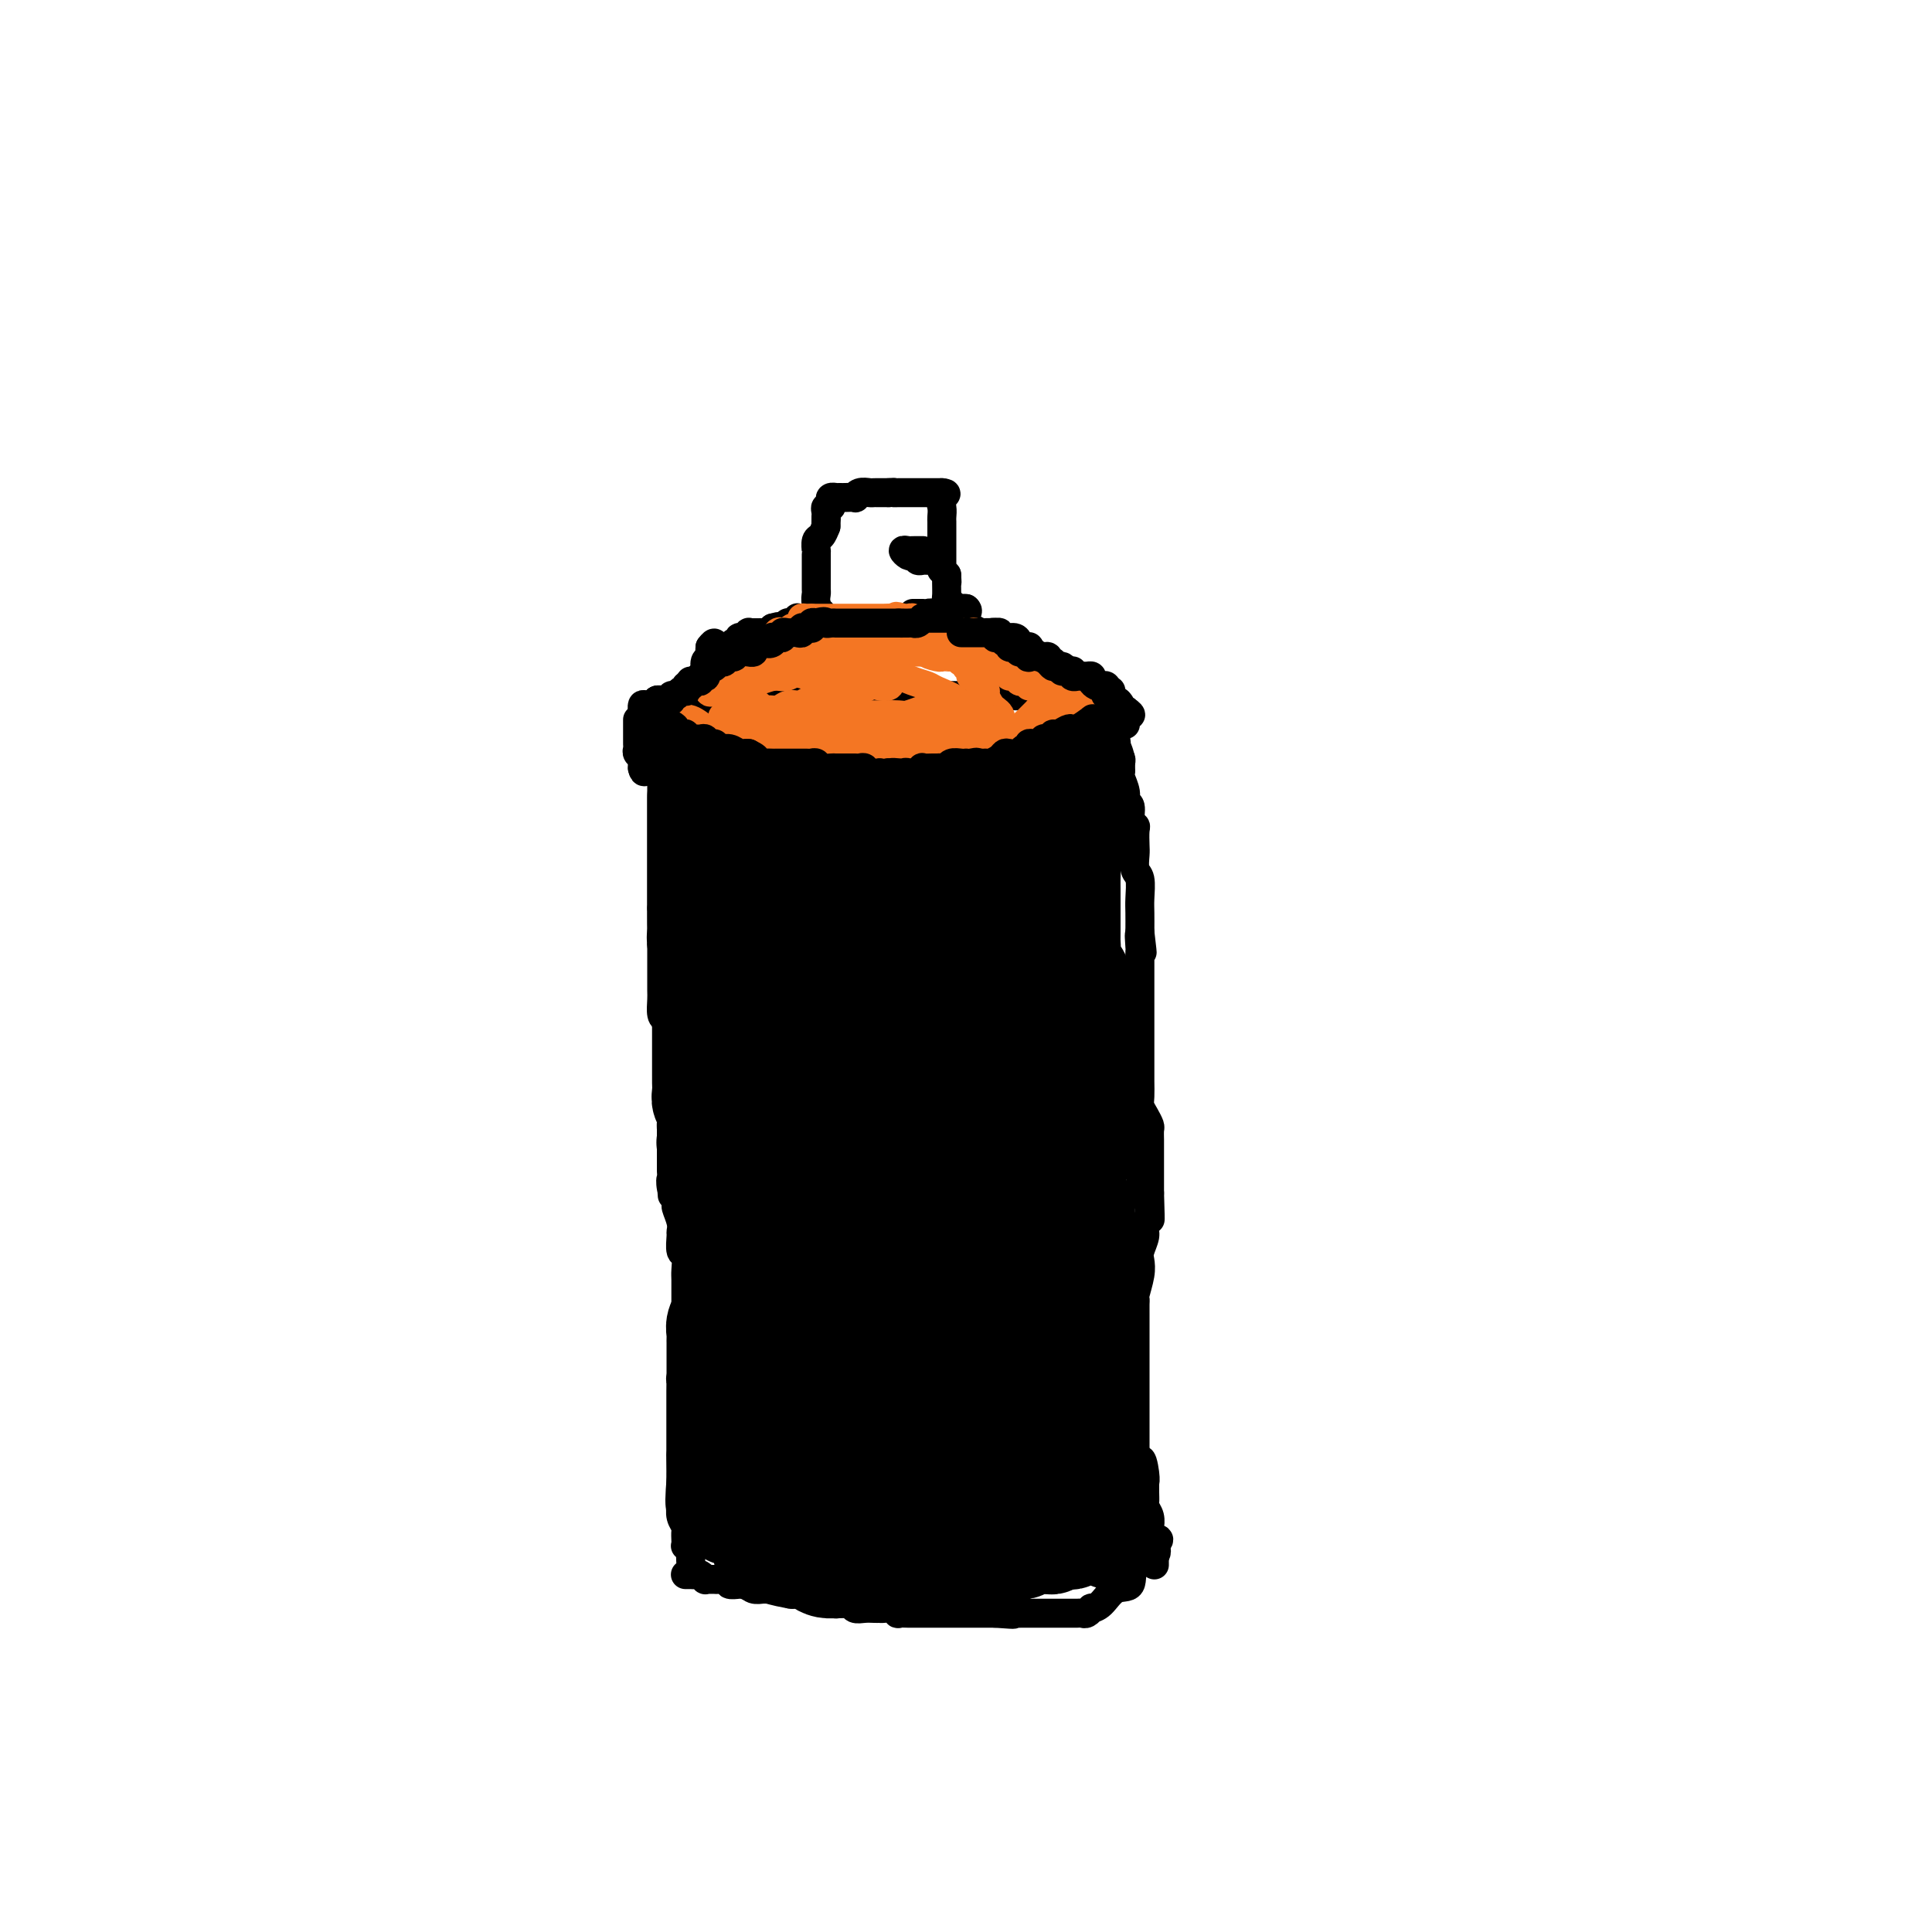 <svg viewBox='0 0 400 400' version='1.1' xmlns='http://www.w3.org/2000/svg' xmlns:xlink='http://www.w3.org/1999/xlink'><g fill='none' stroke='#000000' stroke-width='6' stroke-linecap='round' stroke-linejoin='round'><path d='M136,145c0.494,0.000 0.989,0.000 1,0c0.011,0.000 -0.461,0.000 0,0c0.461,0.000 1.855,0.000 3,0c1.145,0.000 2.041,0.000 3,0c0.959,0.000 1.979,0.000 3,0'/><path d='M146,145c1.455,-0.000 0.091,-0.000 0,0c-0.091,0.000 1.090,0.002 2,0c0.910,-0.002 1.551,-0.006 2,0c0.449,0.006 0.708,0.022 1,0c0.292,-0.022 0.617,-0.083 1,0c0.383,0.083 0.824,0.309 1,0c0.176,-0.309 0.088,-1.155 0,-2'/><path d='M153,143c1.560,-0.309 1.961,-0.083 2,0c0.039,0.083 -0.285,0.022 0,0c0.285,-0.022 1.179,-0.006 2,0c0.821,0.006 1.571,0.002 2,0c0.429,-0.002 0.538,-0.000 1,0c0.462,0.000 1.275,0.000 2,0c0.725,-0.000 1.360,-0.000 2,0c0.640,0.000 1.285,0.000 2,0c0.715,-0.000 1.501,-0.000 2,0c0.499,0.000 0.711,0.000 1,0c0.289,-0.000 0.655,-0.000 1,0c0.345,0.000 0.670,0.000 1,0c0.330,-0.000 0.666,-0.000 1,0c0.334,0.000 0.667,0.000 1,0'/><path d='M173,143c2.929,0.001 0.251,0.004 0,0c-0.251,-0.004 1.924,-0.015 3,0c1.076,0.015 1.053,0.057 1,0c-0.053,-0.057 -0.135,-0.211 0,0c0.135,0.211 0.487,0.789 1,1c0.513,0.211 1.188,0.057 2,0c0.812,-0.057 1.762,-0.015 2,0c0.238,0.015 -0.236,0.004 0,0c0.236,-0.004 1.180,-0.001 2,0c0.820,0.001 1.514,0.000 2,0c0.486,-0.000 0.764,-0.000 1,0c0.236,0.000 0.430,0.000 1,0c0.570,-0.000 1.516,-0.000 2,0c0.484,0.000 0.508,0.000 1,0c0.492,-0.000 1.453,-0.000 2,0c0.547,0.000 0.679,0.000 1,0c0.321,-0.000 0.831,-0.000 1,0c0.169,0.000 -0.004,0.000 0,0c0.004,-0.000 0.186,-0.000 1,0c0.814,0.000 2.259,0.000 3,0c0.741,-0.000 0.777,-0.000 1,0c0.223,0.000 0.633,0.000 1,0c0.367,-0.000 0.690,-0.000 1,0c0.310,0.000 0.608,0.000 1,0c0.392,-0.000 0.879,-0.000 1,0c0.121,0.000 -0.122,0.000 0,0c0.122,-0.000 0.610,-0.000 1,0c0.390,0.000 0.682,0.000 1,0c0.318,0.000 0.662,0.000 1,0c0.338,0.000 0.669,0.000 1,0'/><path d='M208,144c5.367,0.155 1.283,0.041 0,0c-1.283,-0.041 0.235,-0.011 1,0c0.765,0.011 0.778,0.003 1,0c0.222,-0.003 0.655,-0.001 1,0c0.345,0.001 0.603,0.000 1,0c0.397,-0.000 0.933,-0.000 1,0c0.067,0.000 -0.337,0.000 0,0c0.337,-0.000 1.414,-0.000 2,0c0.586,0.000 0.682,0.000 1,0c0.318,-0.000 0.859,-0.000 1,0c0.141,0.000 -0.117,0.000 0,0c0.117,-0.000 0.609,-0.000 1,0c0.391,0.000 0.679,0.000 1,0c0.321,-0.000 0.674,-0.000 1,0c0.326,0.000 0.626,0.000 1,0c0.374,-0.000 0.821,-0.000 1,0c0.179,0.000 0.089,0.000 0,0'/><path d='M137,150c0.000,0.313 0.000,0.627 0,1c0.000,0.373 0.000,0.807 0,2c0.000,1.193 0.000,3.146 0,4c0.000,0.854 0.000,0.610 0,1c0.000,0.390 0.000,1.413 0,2c0.000,0.587 0.000,0.738 0,1c0.000,0.262 0.000,0.634 0,1c0.000,0.366 0.000,0.726 0,1c0.000,0.274 0.000,0.464 0,1c0.000,0.536 0.000,1.420 0,2c0.000,0.580 0.000,0.855 0,1c0.000,0.145 0.000,0.159 0,1c0.000,0.841 0.000,2.508 0,3c0.000,0.492 0.000,-0.192 0,0c0.000,0.192 -0.000,1.262 0,2c0.000,0.738 -0.000,1.146 0,2c0.000,0.854 -0.000,2.154 0,3c0.000,0.846 -0.000,1.237 0,2c0.000,0.763 -0.000,1.898 0,3c0.000,1.102 0.000,2.172 0,3c0.000,0.828 0.000,1.414 0,2'/><path d='M137,188c-0.000,6.215 -0.000,2.752 0,2c0.000,-0.752 0.000,1.207 0,2c-0.000,0.793 -0.000,0.419 0,1c0.000,0.581 0.000,2.118 0,3c-0.000,0.882 -0.000,1.108 0,1c0.000,-0.108 0.000,-0.550 0,0c-0.000,0.550 -0.001,2.091 0,3c0.001,0.909 0.003,1.185 0,2c-0.003,0.815 -0.011,2.168 0,3c0.011,0.832 0.041,1.143 0,2c-0.041,0.857 -0.155,2.259 0,3c0.155,0.741 0.577,0.823 1,1c0.423,0.177 0.845,0.451 1,1c0.155,0.549 0.041,1.372 0,2c-0.041,0.628 -0.011,1.060 0,2c0.011,0.940 0.003,2.389 0,3c-0.003,0.611 -0.001,0.384 0,1c0.001,0.616 0.000,2.074 0,3c-0.000,0.926 -0.000,1.319 0,2c0.000,0.681 0.000,1.648 0,2c-0.000,0.352 -0.000,0.087 0,1c0.000,0.913 0.000,3.004 0,4c-0.000,0.996 -0.000,0.896 0,1c0.000,0.104 0.000,0.412 0,1c-0.000,0.588 -0.000,1.456 0,2c0.000,0.544 0.000,0.764 0,1c-0.000,0.236 -0.000,0.487 0,1c0.000,0.513 0.000,1.290 0,2c-0.000,0.710 -0.000,1.355 0,2'/><path d='M139,242c0.327,9.020 0.144,4.570 0,3c-0.144,-1.570 -0.249,-0.259 0,1c0.249,1.259 0.852,2.468 1,3c0.148,0.532 -0.157,0.388 0,1c0.157,0.612 0.778,1.979 1,3c0.222,1.021 0.045,1.695 0,2c-0.045,0.305 0.040,0.240 0,1c-0.040,0.760 -0.207,2.344 0,3c0.207,0.656 0.788,0.386 1,1c0.212,0.614 0.057,2.114 0,3c-0.057,0.886 -0.015,1.159 0,2c0.015,0.841 0.004,2.252 0,3c-0.004,0.748 -0.001,0.834 0,1c0.001,0.166 0.000,0.412 0,1c-0.000,0.588 -0.000,1.517 0,2c0.000,0.483 0.001,0.519 0,1c-0.001,0.481 -0.004,1.408 0,2c0.004,0.592 0.015,0.851 0,2c-0.015,1.149 -0.057,3.189 0,4c0.057,0.811 0.211,0.392 0,1c-0.211,0.608 -0.789,2.242 -1,3c-0.211,0.758 -0.057,0.641 0,1c0.057,0.359 0.015,1.194 0,2c-0.015,0.806 -0.004,1.581 0,2c0.004,0.419 0.001,0.480 0,1c-0.001,0.520 -0.000,1.500 0,2c0.000,0.500 0.000,0.521 0,1c-0.000,0.479 -0.000,1.417 0,2c0.000,0.583 0.000,0.811 0,1c-0.000,0.189 -0.000,0.340 0,1c0.000,0.660 0.000,1.830 0,3'/><path d='M141,301c0.309,9.242 0.083,2.848 0,1c-0.083,-1.848 -0.022,0.851 0,2c0.022,1.149 0.006,0.746 0,1c-0.006,0.254 -0.001,1.163 0,2c0.001,0.837 -0.001,1.603 0,2c0.001,0.397 0.004,0.425 0,1c-0.004,0.575 -0.015,1.697 0,2c0.015,0.303 0.057,-0.214 0,0c-0.057,0.214 -0.211,1.157 0,2c0.211,0.843 0.788,1.585 1,2c0.212,0.415 0.061,0.503 0,1c-0.061,0.497 -0.030,1.403 0,2c0.030,0.597 0.061,0.885 0,1c-0.061,0.115 -0.212,0.056 0,0c0.212,-0.056 0.789,-0.108 1,0c0.211,0.108 0.057,0.375 0,1c-0.057,0.625 -0.016,1.607 0,2c0.016,0.393 0.008,0.196 0,0'/><path d='M230,143c-0.008,0.364 -0.016,0.727 0,1c0.016,0.273 0.056,0.454 0,1c-0.056,0.546 -0.207,1.456 0,3c0.207,1.544 0.774,3.723 1,5c0.226,1.277 0.113,1.651 0,2c-0.113,0.349 -0.226,0.671 0,1c0.226,0.329 0.792,0.664 1,1c0.208,0.336 0.060,0.674 0,1c-0.060,0.326 -0.031,0.641 0,1c0.031,0.359 0.065,0.763 0,1c-0.065,0.237 -0.229,0.309 0,1c0.229,0.691 0.850,2.003 1,3c0.150,0.997 -0.170,1.680 0,2c0.170,0.320 0.830,0.278 1,1c0.170,0.722 -0.150,2.209 0,3c0.150,0.791 0.771,0.888 1,1c0.229,0.112 0.065,0.241 0,1c-0.065,0.759 -0.032,2.150 0,3c0.032,0.850 0.061,1.160 0,2c-0.061,0.840 -0.212,2.208 0,3c0.212,0.792 0.789,1.006 1,2c0.211,0.994 0.057,2.768 0,4c-0.057,1.232 -0.016,1.924 0,3c0.016,1.076 0.008,2.538 0,4'/><path d='M236,193c0.928,7.850 0.249,2.474 0,1c-0.249,-1.474 -0.067,0.954 0,2c0.067,1.046 0.018,0.709 0,1c-0.018,0.291 -0.005,1.211 0,2c0.005,0.789 0.001,1.447 0,2c-0.001,0.553 -0.000,1.002 0,2c0.000,0.998 0.000,2.544 0,3c-0.000,0.456 -0.000,-0.177 0,0c0.000,0.177 0.000,1.165 0,2c-0.000,0.835 -0.000,1.518 0,2c0.000,0.482 0.000,0.762 0,1c-0.000,0.238 -0.000,0.433 0,1c0.000,0.567 0.000,1.507 0,2c-0.000,0.493 -0.000,0.540 0,1c0.000,0.460 0.000,1.334 0,2c-0.000,0.666 -0.001,1.123 0,2c0.001,0.877 0.003,2.174 0,3c-0.003,0.826 -0.011,1.181 0,2c0.011,0.819 0.041,2.103 0,3c-0.041,0.897 -0.155,1.409 0,2c0.155,0.591 0.577,1.262 1,2c0.423,0.738 0.845,1.545 1,2c0.155,0.455 0.041,0.560 0,1c-0.041,0.440 -0.011,1.215 0,2c0.011,0.785 0.003,1.580 0,2c-0.003,0.420 -0.001,0.466 0,1c0.001,0.534 0.000,1.558 0,2c-0.000,0.442 -0.000,0.304 0,1c0.000,0.696 0.000,2.226 0,3c-0.000,0.774 -0.000,0.793 0,1c0.000,0.207 0.000,0.604 0,1'/><path d='M238,247c0.292,9.016 0.022,4.555 0,3c-0.022,-1.555 0.204,-0.205 0,1c-0.204,1.205 -0.838,2.264 -1,3c-0.162,0.736 0.149,1.150 0,2c-0.149,0.850 -0.758,2.136 -1,3c-0.242,0.864 -0.117,1.305 0,2c0.117,0.695 0.228,1.644 0,3c-0.228,1.356 -0.793,3.121 -1,4c-0.207,0.879 -0.055,0.873 0,1c0.055,0.127 0.015,0.387 0,1c-0.015,0.613 -0.004,1.579 0,2c0.004,0.421 0.001,0.297 0,1c-0.001,0.703 -0.000,2.231 0,3c0.000,0.769 0.000,0.777 0,1c-0.000,0.223 -0.000,0.660 0,1c0.000,0.340 0.000,0.584 0,1c-0.000,0.416 -0.000,1.004 0,2c0.000,0.996 0.000,2.401 0,3c-0.000,0.599 0.000,0.391 0,1c-0.000,0.609 -0.000,2.036 0,3c0.000,0.964 0.000,1.465 0,2c-0.000,0.535 -0.000,1.103 0,2c0.000,0.897 0.000,2.124 0,3c-0.000,0.876 -0.001,1.401 0,2c0.001,0.599 0.003,1.271 0,2c-0.003,0.729 -0.011,1.515 0,2c0.011,0.485 0.041,0.669 0,1c-0.041,0.331 -0.155,0.809 0,1c0.155,0.191 0.577,0.096 1,0'/><path d='M236,303c-0.370,8.576 -0.295,2.016 0,0c0.295,-2.016 0.811,0.510 1,2c0.189,1.490 0.050,1.943 0,2c-0.050,0.057 -0.009,-0.280 0,0c0.009,0.280 -0.012,1.179 0,2c0.012,0.821 0.056,1.564 0,2c-0.056,0.436 -0.211,0.564 0,1c0.211,0.436 0.789,1.179 1,2c0.211,0.821 0.057,1.721 0,2c-0.057,0.279 -0.016,-0.063 0,0c0.016,0.063 0.008,0.532 0,1'/><path d='M238,317c0.536,2.449 0.876,1.571 1,2c0.124,0.429 0.033,2.167 0,3c-0.033,0.833 -0.009,0.763 0,1c0.009,0.237 0.003,0.782 0,1c-0.003,0.218 -0.001,0.109 0,0'/><path d='M142,326c-0.089,0.002 -0.177,0.004 0,0c0.177,-0.004 0.621,-0.015 1,0c0.379,0.015 0.693,0.057 1,0c0.307,-0.057 0.607,-0.211 1,0c0.393,0.211 0.877,0.789 1,1c0.123,0.211 -0.117,0.056 0,0c0.117,-0.056 0.590,-0.011 1,0c0.410,0.011 0.758,-0.011 1,0c0.242,0.011 0.379,0.055 1,0c0.621,-0.055 1.725,-0.211 2,0c0.275,0.211 -0.281,0.788 0,1c0.281,0.212 1.398,0.061 2,0c0.602,-0.061 0.690,-0.030 1,0c0.310,0.030 0.842,0.061 1,0c0.158,-0.061 -0.059,-0.212 0,0c0.059,0.212 0.393,0.789 1,1c0.607,0.211 1.485,0.057 2,0c0.515,-0.057 0.666,-0.016 1,0c0.334,0.016 0.850,0.008 1,0c0.150,-0.008 -0.068,-0.016 0,0c0.068,0.016 0.421,0.056 1,0c0.579,-0.056 1.384,-0.208 2,0c0.616,0.208 1.041,0.778 1,1c-0.041,0.222 -0.550,0.098 0,0c0.550,-0.098 2.157,-0.171 3,0c0.843,0.171 0.921,0.585 1,1'/><path d='M168,331c4.195,0.769 1.684,0.192 1,0c-0.684,-0.192 0.460,0.001 1,0c0.540,-0.001 0.477,-0.198 1,0c0.523,0.198 1.631,0.789 2,1c0.369,0.211 -0.000,0.043 0,0c0.000,-0.043 0.371,0.041 1,0c0.629,-0.041 1.517,-0.207 2,0c0.483,0.207 0.560,0.787 1,1c0.440,0.213 1.244,0.057 2,0c0.756,-0.057 1.463,-0.016 2,0c0.537,0.016 0.905,0.008 1,0c0.095,-0.008 -0.081,-0.016 0,0c0.081,0.016 0.421,0.057 1,0c0.579,-0.057 1.397,-0.211 2,0c0.603,0.211 0.992,0.789 1,1c0.008,0.211 -0.364,0.057 0,0c0.364,-0.057 1.463,-0.015 2,0c0.537,0.015 0.511,0.004 1,0c0.489,-0.004 1.493,-0.001 2,0c0.507,0.001 0.516,0.000 1,0c0.484,-0.000 1.443,-0.000 2,0c0.557,0.000 0.713,0.000 1,0c0.287,-0.000 0.706,-0.000 1,0c0.294,0.000 0.463,0.000 1,0c0.537,-0.000 1.440,-0.000 2,0c0.560,0.000 0.775,0.000 1,0c0.225,-0.000 0.458,-0.000 1,0c0.542,0.000 1.393,0.000 2,0c0.607,-0.000 0.971,-0.000 1,0c0.029,0.000 -0.277,0.000 0,0c0.277,-0.000 1.139,-0.000 2,0'/><path d='M206,334c6.312,0.464 3.092,0.124 2,0c-1.092,-0.124 -0.055,-0.033 1,0c1.055,0.033 2.129,0.009 3,0c0.871,-0.009 1.539,-0.002 2,0c0.461,0.002 0.714,0.001 1,0c0.286,-0.001 0.605,-0.000 1,0c0.395,0.000 0.865,0.000 1,0c0.135,-0.000 -0.065,-0.000 0,0c0.065,0.000 0.396,0.000 1,0c0.604,-0.000 1.482,-0.000 2,0c0.518,0.000 0.678,0.000 1,0c0.322,-0.000 0.807,-0.000 1,0c0.193,0.000 0.093,0.001 0,0c-0.093,-0.001 -0.178,-0.004 0,0c0.178,0.004 0.621,0.015 1,0c0.379,-0.015 0.695,-0.057 1,0c0.305,0.057 0.598,0.214 1,0c0.402,-0.214 0.914,-0.800 1,-1c0.086,-0.200 -0.254,-0.015 0,0c0.254,0.015 1.102,-0.141 2,-1c0.898,-0.859 1.845,-2.420 3,-3c1.155,-0.580 2.520,-0.180 3,-1c0.480,-0.820 0.077,-2.859 1,-4c0.923,-1.141 3.172,-1.384 4,-2c0.828,-0.616 0.237,-1.605 0,-2c-0.237,-0.395 -0.118,-0.198 0,0'/><path d='M239,320c2.139,-2.287 -0.014,-1.005 -1,-1c-0.986,0.005 -0.804,-1.268 -1,-2c-0.196,-0.732 -0.770,-0.923 -1,-1c-0.230,-0.077 -0.115,-0.038 0,0'/><path d='M134,146c0.301,-0.030 0.602,-0.061 1,0c0.398,0.061 0.894,0.212 1,0c0.106,-0.212 -0.179,-0.789 0,-1c0.179,-0.211 0.821,-0.057 1,0c0.179,0.057 -0.106,0.016 0,0c0.106,-0.016 0.602,-0.008 1,0c0.398,0.008 0.699,0.017 1,0c0.301,-0.017 0.602,-0.060 1,0c0.398,0.060 0.893,0.225 1,0c0.107,-0.225 -0.175,-0.838 0,-1c0.175,-0.162 0.807,0.126 1,0c0.193,-0.126 -0.055,-0.668 0,-1c0.055,-0.332 0.411,-0.456 1,-1c0.589,-0.544 1.412,-1.508 2,-2c0.588,-0.492 0.942,-0.513 1,-1c0.058,-0.487 -0.180,-1.440 0,-2c0.180,-0.560 0.779,-0.728 1,-1c0.221,-0.272 0.063,-0.649 0,-1c-0.063,-0.351 -0.032,-0.675 0,-1'/><path d='M147,134c1.261,-1.703 0.915,-0.460 1,0c0.085,0.460 0.601,0.139 1,0c0.399,-0.139 0.681,-0.094 1,0c0.319,0.094 0.677,0.236 1,0c0.323,-0.236 0.612,-0.852 1,-1c0.388,-0.148 0.874,0.171 1,0c0.126,-0.171 -0.107,-0.830 0,-1c0.107,-0.170 0.553,0.151 1,0c0.447,-0.151 0.893,-0.773 1,-1c0.107,-0.227 -0.126,-0.060 0,0c0.126,0.060 0.611,0.013 1,0c0.389,-0.013 0.682,0.007 1,0c0.318,-0.007 0.663,-0.040 1,0c0.337,0.040 0.668,0.154 1,0c0.332,-0.154 0.666,-0.577 1,-1'/><path d='M160,130c2.194,-0.615 1.180,-0.151 1,0c-0.180,0.151 0.472,-0.011 1,0c0.528,0.011 0.930,0.195 1,0c0.070,-0.195 -0.191,-0.771 0,-1c0.191,-0.229 0.835,-0.113 1,0c0.165,0.113 -0.148,0.223 0,0c0.148,-0.223 0.757,-0.778 1,-1c0.243,-0.222 0.122,-0.111 0,0'/><path d='M228,143c-0.311,-0.032 -0.622,-0.064 -1,0c-0.378,0.064 -0.822,0.224 -1,0c-0.178,-0.224 -0.089,-0.830 0,-1c0.089,-0.170 0.177,0.098 0,0c-0.177,-0.098 -0.621,-0.561 -1,-1c-0.379,-0.439 -0.693,-0.852 -1,-1c-0.307,-0.148 -0.607,-0.029 -1,0c-0.393,0.029 -0.878,-0.031 -1,0c-0.122,0.031 0.121,0.153 0,0c-0.121,-0.153 -0.606,-0.581 -1,-1c-0.394,-0.419 -0.698,-0.831 -1,-1c-0.302,-0.169 -0.603,-0.097 -1,0c-0.397,0.097 -0.890,0.218 -1,0c-0.110,-0.218 0.164,-0.776 0,-1c-0.164,-0.224 -0.765,-0.112 -1,0c-0.235,0.112 -0.104,0.226 0,0c0.104,-0.226 0.182,-0.792 0,-1c-0.182,-0.208 -0.623,-0.060 -1,0c-0.377,0.060 -0.688,0.030 -1,0'/><path d='M215,136c-2.254,-1.018 -1.388,-0.063 -1,0c0.388,0.063 0.297,-0.767 0,-1c-0.297,-0.233 -0.801,0.131 -1,0c-0.199,-0.131 -0.094,-0.757 0,-1c0.094,-0.243 0.176,-0.103 0,0c-0.176,0.103 -0.611,0.167 -1,0c-0.389,-0.167 -0.734,-0.567 -1,-1c-0.266,-0.433 -0.454,-0.901 -1,-1c-0.546,-0.099 -1.452,0.170 -2,0c-0.548,-0.170 -0.739,-0.778 -1,-1c-0.261,-0.222 -0.594,-0.059 -1,0c-0.406,0.059 -0.886,0.012 -1,0c-0.114,-0.012 0.137,0.011 0,0c-0.137,-0.011 -0.662,-0.054 -1,0c-0.338,0.054 -0.490,0.207 -1,0c-0.510,-0.207 -1.379,-0.773 -2,-1c-0.621,-0.227 -0.995,-0.113 -1,0c-0.005,0.113 0.360,0.226 0,0c-0.360,-0.226 -1.443,-0.792 -2,-1c-0.557,-0.208 -0.588,-0.060 -1,0c-0.412,0.060 -1.206,0.030 -2,0'/><path d='M195,129c-3.107,-1.305 -0.874,-1.068 0,-1c0.874,0.068 0.388,-0.034 0,0c-0.388,0.034 -0.678,0.205 -1,0c-0.322,-0.205 -0.678,-0.787 -1,-1c-0.322,-0.213 -0.612,-0.057 -1,0c-0.388,0.057 -0.875,0.015 -1,0c-0.125,-0.015 0.111,-0.004 0,0c-0.111,0.004 -0.568,0.001 -1,0c-0.432,-0.001 -0.838,-0.000 -1,0c-0.162,0.000 -0.081,0.000 0,0'/><path d='M170,131c-0.002,0.019 -0.004,0.038 0,0c0.004,-0.038 0.015,-0.133 0,-1c-0.015,-0.867 -0.057,-2.507 0,-3c0.057,-0.493 0.211,0.162 0,0c-0.211,-0.162 -0.789,-1.142 -1,-2c-0.211,-0.858 -0.057,-1.593 0,-2c0.057,-0.407 0.015,-0.487 0,-1c-0.015,-0.513 -0.004,-1.460 0,-2c0.004,-0.540 0.001,-0.673 0,-1c-0.001,-0.327 -0.000,-0.848 0,-1c0.000,-0.152 0.000,0.066 0,0c-0.000,-0.066 -0.001,-0.417 0,-1c0.001,-0.583 0.003,-1.398 0,-2c-0.003,-0.602 -0.012,-0.990 0,-1c0.012,-0.010 0.044,0.358 0,0c-0.044,-0.358 -0.166,-1.443 0,-2c0.166,-0.557 0.619,-0.588 1,-1c0.381,-0.412 0.691,-1.206 1,-2'/><path d='M171,109c0.154,-3.356 0.040,-0.745 0,0c-0.040,0.745 -0.007,-0.374 0,-1c0.007,-0.626 -0.012,-0.759 0,-1c0.012,-0.241 0.055,-0.590 0,-1c-0.055,-0.410 -0.207,-0.880 0,-1c0.207,-0.120 0.772,0.112 1,0c0.228,-0.112 0.117,-0.566 0,-1c-0.117,-0.434 -0.240,-0.848 0,-1c0.240,-0.152 0.842,-0.041 1,0c0.158,0.041 -0.130,0.012 0,0c0.130,-0.012 0.678,-0.007 1,0c0.322,0.007 0.419,0.016 1,0c0.581,-0.016 1.647,-0.057 2,0c0.353,0.057 -0.007,0.211 0,0c0.007,-0.211 0.379,-0.789 1,-1c0.621,-0.211 1.490,-0.057 2,0c0.510,0.057 0.662,0.015 1,0c0.338,-0.015 0.864,-0.004 1,0c0.136,0.004 -0.117,0.001 0,0c0.117,-0.001 0.605,-0.000 1,0c0.395,0.000 0.698,0.000 1,0'/><path d='M184,102c2.021,-0.155 1.074,-0.041 1,0c-0.074,0.041 0.726,0.011 1,0c0.274,-0.011 0.024,-0.003 0,0c-0.024,0.003 0.179,0.001 1,0c0.821,-0.001 2.262,-0.000 3,0c0.738,0.000 0.775,0.000 1,0c0.225,-0.000 0.638,-0.000 1,0c0.362,0.000 0.675,0.000 1,0c0.325,-0.000 0.664,-0.000 1,0c0.336,0.000 0.668,0.000 1,0'/><path d='M195,102c1.702,0.134 0.456,0.470 0,1c-0.456,0.530 -0.122,1.256 0,2c0.122,0.744 0.033,1.508 0,2c-0.033,0.492 -0.009,0.712 0,1c0.009,0.288 0.002,0.644 0,1c-0.002,0.356 -0.001,0.711 0,1c0.001,0.289 0.000,0.511 0,1c-0.000,0.489 0.000,1.245 0,2c-0.000,0.755 -0.001,1.508 0,2c0.001,0.492 0.003,0.723 0,1c-0.003,0.277 -0.011,0.600 0,1c0.011,0.400 0.041,0.877 0,1c-0.041,0.123 -0.155,-0.108 0,0c0.155,0.108 0.577,0.554 1,1'/><path d='M196,119c0.154,2.754 0.041,1.138 0,1c-0.041,-0.138 -0.008,1.202 0,2c0.008,0.798 -0.009,1.055 0,1c0.009,-0.055 0.044,-0.421 0,0c-0.044,0.421 -0.166,1.629 0,2c0.166,0.371 0.622,-0.097 1,0c0.378,0.097 0.679,0.757 1,1c0.321,0.243 0.663,0.069 1,0c0.337,-0.069 0.668,-0.035 1,0'/><path d='M200,126c0.619,0.397 0.166,0.890 0,1c-0.166,0.110 -0.045,-0.163 0,0c0.045,0.163 0.013,0.761 0,1c-0.013,0.239 -0.006,0.120 0,0'/></g>
<g fill='none' stroke='#F47623' stroke-width='6' stroke-linecap='round' stroke-linejoin='round'><path d='M138,148c0.187,0.035 0.373,0.070 1,0c0.627,-0.070 1.694,-0.244 2,0c0.306,0.244 -0.150,0.906 0,1c0.150,0.094 0.905,-0.381 2,0c1.095,0.381 2.531,1.618 3,2c0.469,0.382 -0.029,-0.090 0,0c0.029,0.090 0.586,0.742 1,1c0.414,0.258 0.685,0.122 1,0c0.315,-0.122 0.676,-0.228 1,0c0.324,0.228 0.613,0.792 1,1c0.387,0.208 0.874,0.059 1,0c0.126,-0.059 -0.107,-0.030 0,0c0.107,0.030 0.554,0.060 1,0c0.446,-0.060 0.890,-0.208 1,0c0.110,0.208 -0.113,0.774 0,1c0.113,0.226 0.561,0.112 1,0c0.439,-0.112 0.869,-0.224 1,0c0.131,0.224 -0.037,0.782 0,1c0.037,0.218 0.279,0.096 1,0c0.721,-0.096 1.922,-0.166 3,0c1.078,0.166 2.033,0.566 3,1c0.967,0.434 1.947,0.901 3,1c1.053,0.099 2.179,-0.170 3,0c0.821,0.170 1.336,0.777 2,1c0.664,0.223 1.477,0.060 2,0c0.523,-0.060 0.756,-0.016 1,0c0.244,0.016 0.498,0.005 1,0c0.502,-0.005 1.251,-0.002 2,0'/><path d='M176,158c6.119,1.547 2.417,0.415 1,0c-1.417,-0.415 -0.548,-0.111 0,0c0.548,0.111 0.776,0.030 1,0c0.224,-0.030 0.445,-0.008 1,0c0.555,0.008 1.443,0.002 2,0c0.557,-0.002 0.782,-0.001 1,0c0.218,0.001 0.428,0.000 1,0c0.572,-0.000 1.505,-0.000 2,0c0.495,0.000 0.553,0.000 1,0c0.447,-0.000 1.285,0.000 2,0c0.715,-0.000 1.309,-0.000 2,0c0.691,0.000 1.479,0.000 2,0c0.521,-0.000 0.773,-0.000 1,0c0.227,0.000 0.428,0.001 1,0c0.572,-0.001 1.515,-0.003 2,0c0.485,0.003 0.510,0.011 1,0c0.490,-0.011 1.444,-0.039 2,0c0.556,0.039 0.715,0.147 1,0c0.285,-0.147 0.697,-0.547 1,-1c0.303,-0.453 0.498,-0.957 1,-1c0.502,-0.043 1.312,0.377 2,0c0.688,-0.377 1.256,-1.552 2,-2c0.744,-0.448 1.666,-0.171 2,0c0.334,0.171 0.081,0.236 0,0c-0.081,-0.236 0.009,-0.773 0,-1c-0.009,-0.227 -0.116,-0.144 0,0c0.116,0.144 0.454,0.348 1,0c0.546,-0.348 1.301,-1.247 2,-2c0.699,-0.753 1.343,-1.358 2,-2c0.657,-0.642 1.329,-1.321 2,-2'/><path d='M215,147c2.638,-1.718 1.232,-0.513 1,0c-0.232,0.513 0.712,0.334 1,0c0.288,-0.334 -0.078,-0.821 0,-1c0.078,-0.179 0.599,-0.048 1,0c0.401,0.048 0.682,0.013 1,0c0.318,-0.013 0.674,-0.003 1,0c0.326,0.003 0.624,0.001 1,0c0.376,-0.001 0.832,-0.000 1,0c0.168,0.000 0.048,0.000 0,0c-0.048,-0.000 -0.024,-0.000 0,0'/><path d='M225,146c-0.242,-0.033 -0.485,-0.065 -1,0c-0.515,0.065 -1.304,0.228 -2,0c-0.696,-0.228 -1.300,-0.849 -2,-1c-0.700,-0.151 -1.497,0.166 -2,0c-0.503,-0.166 -0.713,-0.814 -1,-1c-0.287,-0.186 -0.650,0.090 -1,0c-0.350,-0.090 -0.685,-0.546 -1,-1c-0.315,-0.454 -0.609,-0.905 -1,-1c-0.391,-0.095 -0.878,0.167 -1,0c-0.122,-0.167 0.122,-0.762 0,-1c-0.122,-0.238 -0.609,-0.119 -1,0c-0.391,0.119 -0.686,0.239 -1,0c-0.314,-0.239 -0.647,-0.837 -1,-1c-0.353,-0.163 -0.725,0.110 -1,0c-0.275,-0.110 -0.452,-0.603 -1,-1c-0.548,-0.397 -1.467,-0.697 -2,-1c-0.533,-0.303 -0.682,-0.607 -1,-1c-0.318,-0.393 -0.807,-0.875 -1,-1c-0.193,-0.125 -0.089,0.106 0,0c0.089,-0.106 0.165,-0.551 0,-1c-0.165,-0.449 -0.570,-0.904 -1,-1c-0.430,-0.096 -0.885,0.166 -1,0c-0.115,-0.166 0.110,-0.762 0,-1c-0.110,-0.238 -0.555,-0.119 -1,0'/><path d='M201,133c-3.964,-2.029 -1.874,-0.600 -1,0c0.874,0.600 0.533,0.371 0,0c-0.533,-0.371 -1.257,-0.884 -2,-1c-0.743,-0.116 -1.505,0.165 -2,0c-0.495,-0.165 -0.724,-0.776 -1,-1c-0.276,-0.224 -0.599,-0.060 -1,0c-0.401,0.060 -0.878,0.017 -1,0c-0.122,-0.017 0.112,-0.009 0,0c-0.112,0.009 -0.570,0.017 -1,0c-0.430,-0.017 -0.832,-0.061 -1,0c-0.168,0.061 -0.102,0.228 0,0c0.102,-0.228 0.238,-0.849 0,-1c-0.238,-0.151 -0.851,0.170 -1,0c-0.149,-0.170 0.167,-0.830 0,-1c-0.167,-0.170 -0.818,0.150 -1,0c-0.182,-0.150 0.105,-0.771 0,-1c-0.105,-0.229 -0.601,-0.065 -1,0c-0.399,0.065 -0.699,0.033 -1,0'/><path d='M187,128c-2.363,-0.774 -1.270,-0.207 -1,0c0.270,0.207 -0.285,0.056 -1,0c-0.715,-0.056 -1.592,-0.015 -2,0c-0.408,0.015 -0.347,0.004 -1,0c-0.653,-0.004 -2.020,-0.001 -3,0c-0.980,0.001 -1.572,0.000 -2,0c-0.428,-0.000 -0.692,-0.000 -1,0c-0.308,0.000 -0.660,0.000 -1,0c-0.340,-0.000 -0.668,-0.000 -1,0c-0.332,0.000 -0.666,0.000 -1,0c-0.334,-0.000 -0.667,-0.000 -1,0c-0.333,0.000 -0.667,0.000 -1,0c-0.333,-0.000 -0.667,-0.000 -1,0c-0.333,0.000 -0.667,0.000 -1,0c-0.333,-0.000 -0.667,-0.000 -1,0'/><path d='M168,128c-2.896,-0.003 -0.635,-0.011 0,0c0.635,0.011 -0.355,0.040 -1,0c-0.645,-0.040 -0.946,-0.151 -1,0c-0.054,0.151 0.140,0.563 0,1c-0.140,0.437 -0.615,0.900 -1,1c-0.385,0.100 -0.681,-0.163 -1,0c-0.319,0.163 -0.663,0.751 -1,1c-0.337,0.249 -0.668,0.157 -1,0c-0.332,-0.157 -0.667,-0.379 -1,0c-0.333,0.379 -0.666,1.359 -1,2c-0.334,0.641 -0.668,0.941 -1,1c-0.332,0.059 -0.661,-0.125 -1,0c-0.339,0.125 -0.689,0.557 -1,1c-0.311,0.443 -0.584,0.897 -1,1c-0.416,0.103 -0.976,-0.145 -1,0c-0.024,0.145 0.487,0.683 0,1c-0.487,0.317 -1.973,0.414 -3,1c-1.027,0.586 -1.595,1.662 -2,2c-0.405,0.338 -0.648,-0.063 -1,0c-0.352,0.063 -0.815,0.589 -1,1c-0.185,0.411 -0.093,0.705 0,1'/><path d='M148,142c-2.798,2.267 0.206,0.936 2,1c1.794,0.064 2.378,1.523 3,2c0.622,0.477 1.281,-0.030 2,0c0.719,0.030 1.499,0.595 2,1c0.501,0.405 0.724,0.648 1,1c0.276,0.352 0.607,0.811 1,1c0.393,0.189 0.850,0.107 1,0c0.150,-0.107 -0.006,-0.240 0,0c0.006,0.240 0.172,0.853 1,1c0.828,0.147 2.316,-0.171 3,0c0.684,0.171 0.563,0.830 1,1c0.437,0.170 1.430,-0.148 2,0c0.570,0.148 0.716,0.761 1,1c0.284,0.239 0.707,0.102 1,0c0.293,-0.102 0.455,-0.171 1,0c0.545,0.171 1.474,0.581 2,1c0.526,0.419 0.651,0.848 1,1c0.349,0.152 0.923,0.027 2,0c1.077,-0.027 2.657,0.045 4,0c1.343,-0.045 2.449,-0.208 3,0c0.551,0.208 0.549,0.788 1,1c0.451,0.212 1.356,0.057 2,0c0.644,-0.057 1.026,-0.015 1,0c-0.026,0.015 -0.461,0.004 0,0c0.461,-0.004 1.818,-0.001 3,0c1.182,0.001 2.190,0.000 3,0c0.810,-0.000 1.423,-0.000 3,0c1.577,0.000 4.117,0.000 5,0c0.883,-0.000 0.109,-0.000 0,0c-0.109,0.000 0.445,0.000 1,0'/><path d='M201,154c4.619,0.155 2.166,0.043 1,0c-1.166,-0.043 -1.045,-0.015 -1,0c0.045,0.015 0.015,0.018 -1,0c-1.015,-0.018 -3.015,-0.057 -5,0c-1.985,0.057 -3.957,0.208 -6,0c-2.043,-0.208 -4.159,-0.777 -6,-1c-1.841,-0.223 -3.408,-0.101 -5,0c-1.592,0.101 -3.211,0.181 -5,0c-1.789,-0.181 -3.750,-0.623 -5,-1c-1.250,-0.377 -1.789,-0.690 -3,-1c-1.211,-0.310 -3.092,-0.619 -5,-1c-1.908,-0.381 -3.841,-0.834 -5,-1c-1.159,-0.166 -1.543,-0.045 -2,0c-0.457,0.045 -0.988,0.013 -1,0c-0.012,-0.013 0.494,-0.006 1,0'/><path d='M153,149c-7.189,-0.935 -1.163,-0.773 2,-1c3.163,-0.227 3.463,-0.844 4,-1c0.537,-0.156 1.311,0.151 2,0c0.689,-0.151 1.293,-0.758 2,-1c0.707,-0.242 1.518,-0.119 2,0c0.482,0.119 0.636,0.235 1,0c0.364,-0.235 0.936,-0.820 2,-1c1.064,-0.180 2.618,0.044 4,0c1.382,-0.044 2.592,-0.355 4,-1c1.408,-0.645 3.015,-1.623 4,-2c0.985,-0.377 1.350,-0.154 2,0c0.650,0.154 1.587,0.238 2,0c0.413,-0.238 0.304,-0.800 0,-1c-0.304,-0.200 -0.803,-0.038 -1,0c-0.197,0.038 -0.091,-0.046 -2,0c-1.909,0.046 -5.832,0.223 -8,0c-2.168,-0.223 -2.581,-0.847 -3,-1c-0.419,-0.153 -0.844,0.165 -2,0c-1.156,-0.165 -3.042,-0.814 -4,-1c-0.958,-0.186 -0.988,0.090 -1,0c-0.012,-0.090 -0.006,-0.545 0,-1'/><path d='M163,138c-3.066,-0.615 -0.230,-0.151 1,0c1.230,0.151 0.854,-0.011 1,0c0.146,0.011 0.815,0.195 1,0c0.185,-0.195 -0.115,-0.770 0,-1c0.115,-0.230 0.646,-0.114 1,0c0.354,0.114 0.531,0.226 1,0c0.469,-0.226 1.229,-0.792 2,-1c0.771,-0.208 1.553,-0.060 2,0c0.447,0.060 0.557,0.030 1,0c0.443,-0.030 1.217,-0.061 2,0c0.783,0.061 1.576,0.212 2,0c0.424,-0.212 0.480,-0.789 1,-1c0.520,-0.211 1.504,-0.057 2,0c0.496,0.057 0.504,0.015 1,0c0.496,-0.015 1.480,-0.004 2,0c0.520,0.004 0.576,0.001 1,0c0.424,-0.001 1.217,-0.000 2,0c0.783,0.000 1.557,0.000 2,0c0.443,-0.000 0.555,-0.000 1,0c0.445,0.000 1.222,0.000 2,0'/><path d='M191,135c4.450,-0.525 1.573,-0.336 1,0c-0.573,0.336 1.156,0.821 2,1c0.844,0.179 0.803,0.052 1,0c0.197,-0.052 0.631,-0.029 1,0c0.369,0.029 0.672,0.063 1,0c0.328,-0.063 0.680,-0.224 1,0c0.320,0.224 0.606,0.834 1,1c0.394,0.166 0.894,-0.113 1,0c0.106,0.113 -0.183,0.617 0,1c0.183,0.383 0.836,0.645 1,1c0.164,0.355 -0.162,0.802 0,1c0.162,0.198 0.813,0.146 1,0c0.187,-0.146 -0.091,-0.386 0,0c0.091,0.386 0.549,1.399 1,2c0.451,0.601 0.895,0.791 1,1c0.105,0.209 -0.129,0.438 0,1c0.129,0.562 0.620,1.457 1,2c0.380,0.543 0.648,0.733 1,1c0.352,0.267 0.787,0.610 1,1c0.213,0.390 0.204,0.826 0,1c-0.204,0.174 -0.602,0.087 -1,0'/><path d='M206,149c0.411,1.873 -1.563,0.554 -3,0c-1.437,-0.554 -2.339,-0.345 -3,0c-0.661,0.345 -1.082,0.824 -2,1c-0.918,0.176 -2.335,0.047 -3,0c-0.665,-0.047 -0.579,-0.012 -1,0c-0.421,0.012 -1.350,0.000 -2,0c-0.650,-0.000 -1.023,0.010 -2,0c-0.977,-0.010 -2.559,-0.041 -4,0c-1.441,0.041 -2.741,0.155 -5,0c-2.259,-0.155 -5.476,-0.577 -8,-1c-2.524,-0.423 -4.355,-0.845 -5,-1c-0.645,-0.155 -0.102,-0.041 0,0c0.102,0.041 -0.236,0.011 1,0c1.236,-0.011 4.045,-0.002 6,0c1.955,0.002 3.056,-0.003 4,0c0.944,0.003 1.730,0.015 3,0c1.270,-0.015 3.022,-0.057 4,0c0.978,0.057 1.181,0.212 2,0c0.819,-0.212 2.253,-0.793 3,-1c0.747,-0.207 0.805,-0.042 1,0c0.195,0.042 0.526,-0.040 1,0c0.474,0.040 1.089,0.203 2,0c0.911,-0.203 2.117,-0.772 3,-1c0.883,-0.228 1.441,-0.114 2,0'/><path d='M200,146c4.725,-0.278 0.539,0.028 -1,0c-1.539,-0.028 -0.431,-0.389 -1,-1c-0.569,-0.611 -2.814,-1.470 -4,-2c-1.186,-0.530 -1.311,-0.730 -2,-1c-0.689,-0.270 -1.940,-0.608 -3,-1c-1.060,-0.392 -1.927,-0.837 -3,-1c-1.073,-0.163 -2.351,-0.044 -3,0c-0.649,0.044 -0.669,0.013 -1,0c-0.331,-0.013 -0.973,-0.007 -2,0c-1.027,0.007 -2.440,0.016 -3,0c-0.560,-0.016 -0.269,-0.057 -1,0c-0.731,0.057 -2.486,0.211 -3,0c-0.514,-0.211 0.213,-0.789 0,-1c-0.213,-0.211 -1.366,-0.056 -2,0c-0.634,0.056 -0.750,0.014 -1,0c-0.250,-0.014 -0.633,-0.000 -1,0c-0.367,0.000 -0.718,-0.014 -1,0c-0.282,0.014 -0.495,0.056 -1,0c-0.505,-0.056 -1.300,-0.211 -2,0c-0.700,0.211 -1.304,0.788 -2,1c-0.696,0.212 -1.485,0.061 -2,0c-0.515,-0.061 -0.758,-0.030 -1,0'/><path d='M160,140c-4.201,0.001 -1.705,0.004 -1,0c0.705,-0.004 -0.383,-0.016 -1,0c-0.617,0.016 -0.764,0.061 -1,0c-0.236,-0.061 -0.561,-0.226 -1,0c-0.439,0.226 -0.990,0.845 -1,1c-0.010,0.155 0.522,-0.155 0,0c-0.522,0.155 -2.098,0.773 -3,1c-0.902,0.227 -1.129,0.061 -1,0c0.129,-0.061 0.613,-0.019 1,0c0.387,0.019 0.675,0.016 1,0c0.325,-0.016 0.686,-0.043 1,0c0.314,0.043 0.581,0.156 1,0c0.419,-0.156 0.991,-0.580 2,-1c1.009,-0.420 2.456,-0.834 3,-1c0.544,-0.166 0.185,-0.083 0,0c-0.185,0.083 -0.196,0.167 0,0c0.196,-0.167 0.598,-0.583 1,-1'/><path d='M161,139c1.490,-0.421 0.715,0.027 1,0c0.285,-0.027 1.631,-0.529 2,-1c0.369,-0.471 -0.238,-0.911 0,-1c0.238,-0.089 1.322,0.173 2,0c0.678,-0.173 0.951,-0.782 1,-1c0.049,-0.218 -0.128,-0.044 0,0c0.128,0.044 0.559,-0.041 1,0c0.441,0.041 0.891,0.208 1,0c0.109,-0.208 -0.125,-0.792 0,-1c0.125,-0.208 0.608,-0.042 1,0c0.392,0.042 0.694,-0.041 1,0c0.306,0.041 0.615,0.204 1,0c0.385,-0.204 0.845,-0.776 1,-1c0.155,-0.224 0.006,-0.099 0,0c-0.006,0.099 0.131,0.171 1,0c0.869,-0.171 2.470,-0.586 3,-1c0.530,-0.414 -0.010,-0.829 0,-1c0.010,-0.171 0.570,-0.098 1,0c0.430,0.098 0.731,0.223 1,0c0.269,-0.223 0.506,-0.792 1,-1c0.494,-0.208 1.246,-0.056 2,0c0.754,0.056 1.510,0.015 2,0c0.490,-0.015 0.713,-0.004 1,0c0.287,0.004 0.640,0.001 1,0c0.360,-0.001 0.729,-0.000 1,0c0.271,0.000 0.443,0.000 1,0c0.557,-0.000 1.500,-0.000 2,0c0.500,0.000 0.558,0.000 1,0c0.442,-0.000 1.269,-0.000 2,0c0.731,0.000 1.365,0.000 2,0'/><path d='M195,131c2.479,-0.000 1.175,-0.000 1,0c-0.175,0.000 0.779,0.000 1,0c0.221,-0.000 -0.292,-0.001 0,0c0.292,0.001 1.388,0.004 2,0c0.612,-0.004 0.741,-0.016 1,0c0.259,0.016 0.647,0.060 1,0c0.353,-0.060 0.672,-0.222 1,0c0.328,0.222 0.665,0.829 1,1c0.335,0.171 0.668,-0.094 1,0c0.332,0.094 0.663,0.546 1,1c0.337,0.454 0.681,0.910 1,1c0.319,0.090 0.614,-0.186 1,0c0.386,0.186 0.863,0.834 1,1c0.137,0.166 -0.066,-0.149 0,0c0.066,0.149 0.401,0.761 1,1c0.599,0.239 1.460,0.105 2,0c0.540,-0.105 0.757,-0.182 1,0c0.243,0.182 0.513,0.623 1,1c0.487,0.377 1.191,0.689 2,1c0.809,0.311 1.722,0.619 2,1c0.278,0.381 -0.079,0.834 0,1c0.079,0.166 0.595,0.044 1,0c0.405,-0.044 0.700,-0.012 1,0c0.300,0.012 0.606,0.003 1,0c0.394,-0.003 0.875,-0.001 1,0c0.125,0.001 -0.107,0.000 0,0c0.107,-0.000 0.554,-0.000 1,0'/><path d='M222,140c4.129,1.410 0.952,0.434 0,0c-0.952,-0.434 0.319,-0.327 1,0c0.681,0.327 0.770,0.875 1,1c0.230,0.125 0.600,-0.173 1,0c0.400,0.173 0.829,0.816 1,1c0.171,0.184 0.083,-0.091 0,0c-0.083,0.091 -0.162,0.546 0,1c0.162,0.454 0.564,0.905 1,1c0.436,0.095 0.905,-0.168 1,0c0.095,0.168 -0.184,0.767 0,1c0.184,0.233 0.831,0.101 1,0c0.169,-0.101 -0.140,-0.171 0,0c0.140,0.171 0.730,0.585 1,1c0.270,0.415 0.220,0.833 0,1c-0.220,0.167 -0.610,0.084 -1,0'/><path d='M229,147c0.900,1.311 -0.349,1.087 -1,1c-0.651,-0.087 -0.703,-0.037 -1,0c-0.297,0.037 -0.840,0.063 -1,0c-0.160,-0.063 0.062,-0.213 0,0c-0.062,0.213 -0.408,0.789 -1,1c-0.592,0.211 -1.430,0.055 -2,0c-0.570,-0.055 -0.874,-0.011 -1,0c-0.126,0.011 -0.075,-0.011 0,0c0.075,0.011 0.175,0.056 0,0c-0.175,-0.056 -0.625,-0.211 -1,0c-0.375,0.211 -0.674,0.789 -1,1c-0.326,0.211 -0.679,0.057 -1,0c-0.321,-0.057 -0.609,-0.016 -1,0c-0.391,0.016 -0.883,0.008 -1,0c-0.117,-0.008 0.142,-0.016 0,0c-0.142,0.016 -0.686,0.057 -1,0c-0.314,-0.057 -0.399,-0.211 -1,0c-0.601,0.211 -1.719,0.788 -2,1c-0.281,0.212 0.274,0.061 0,0c-0.274,-0.061 -1.378,-0.030 -2,0c-0.622,0.030 -0.761,0.060 -1,0c-0.239,-0.060 -0.578,-0.208 -1,0c-0.422,0.208 -0.928,0.774 -1,1c-0.072,0.226 0.290,0.112 0,0c-0.290,-0.112 -1.232,-0.222 -2,0c-0.768,0.222 -1.362,0.778 -2,1c-0.638,0.222 -1.319,0.111 -2,0'/><path d='M202,153c-4.331,0.924 -1.657,0.233 -1,0c0.657,-0.233 -0.703,-0.010 -1,0c-0.297,0.010 0.467,-0.193 0,0c-0.467,0.193 -2.166,0.784 -3,1c-0.834,0.216 -0.801,0.058 -1,0c-0.199,-0.058 -0.628,-0.016 -1,0c-0.372,0.016 -0.687,0.004 -1,0c-0.313,-0.004 -0.623,-0.001 -1,0c-0.377,0.001 -0.822,0.000 -1,0c-0.178,-0.000 -0.089,-0.000 0,0'/></g>
<g fill='none' stroke='#000000' stroke-width='6' stroke-linecap='round' stroke-linejoin='round'><path d='M191,114c0.088,-0.001 0.177,-0.001 0,0c-0.177,0.001 -0.619,0.004 -1,0c-0.381,-0.004 -0.702,-0.015 -1,0c-0.298,0.015 -0.573,0.056 -1,0c-0.427,-0.056 -1.005,-0.207 -1,0c0.005,0.207 0.594,0.774 1,1c0.406,0.226 0.630,0.113 1,0c0.370,-0.113 0.887,-0.226 1,0c0.113,0.226 -0.177,0.793 0,1c0.177,0.207 0.821,0.056 1,0c0.179,-0.056 -0.106,-0.015 0,0c0.106,0.015 0.602,0.004 1,0c0.398,-0.004 0.699,-0.002 1,0'/><path d='M193,116c1.000,0.311 1.000,0.089 1,0c0.000,-0.089 0.000,-0.044 0,0'/><path d='M135,148c0.295,0.024 0.591,0.048 1,0c0.409,-0.048 0.932,-0.167 1,0c0.068,0.167 -0.319,0.619 0,1c0.319,0.381 1.343,0.689 2,1c0.657,0.311 0.946,0.623 1,1c0.054,0.377 -0.127,0.819 0,1c0.127,0.181 0.563,0.101 1,0c0.437,-0.101 0.877,-0.224 1,0c0.123,0.224 -0.069,0.796 0,1c0.069,0.204 0.400,0.039 1,0c0.600,-0.039 1.469,0.046 2,0c0.531,-0.046 0.722,-0.224 1,0c0.278,0.224 0.641,0.848 1,1c0.359,0.152 0.712,-0.170 1,0c0.288,0.170 0.511,0.830 1,1c0.489,0.170 1.245,-0.150 2,0c0.755,0.150 1.511,0.771 2,1c0.489,0.229 0.711,0.065 1,0c0.289,-0.065 0.644,-0.033 1,0'/><path d='M155,156c3.048,1.480 0.667,1.181 0,1c-0.667,-0.181 0.381,-0.245 1,0c0.619,0.245 0.810,0.798 1,1c0.190,0.202 0.380,0.054 1,0c0.620,-0.054 1.672,-0.015 2,0c0.328,0.015 -0.066,0.004 0,0c0.066,-0.004 0.594,-0.001 1,0c0.406,0.001 0.690,0.000 1,0c0.310,-0.000 0.646,0.000 1,0c0.354,-0.000 0.725,-0.001 1,0c0.275,0.001 0.454,0.004 1,0c0.546,-0.004 1.460,-0.015 2,0c0.540,0.015 0.707,0.057 1,0c0.293,-0.057 0.712,-0.211 1,0c0.288,0.211 0.444,0.789 1,1c0.556,0.211 1.511,0.057 2,0c0.489,-0.057 0.512,-0.015 1,0c0.488,0.015 1.440,0.003 2,0c0.560,-0.003 0.726,0.003 1,0c0.274,-0.003 0.656,-0.015 1,0c0.344,0.015 0.652,0.057 1,0c0.348,-0.057 0.737,-0.211 1,0c0.263,0.211 0.399,0.789 1,1c0.601,0.211 1.666,0.057 2,0c0.334,-0.057 -0.064,-0.015 0,0c0.064,0.015 0.590,0.004 1,0c0.410,-0.004 0.705,-0.002 1,0'/><path d='M184,160c4.648,0.618 1.769,0.165 1,0c-0.769,-0.165 0.571,-0.040 1,0c0.429,0.040 -0.053,-0.003 0,0c0.053,0.003 0.640,0.053 1,0c0.360,-0.053 0.492,-0.210 1,0c0.508,0.210 1.393,0.788 2,1c0.607,0.212 0.936,0.057 1,0c0.064,-0.057 -0.139,-0.015 0,0c0.139,0.015 0.619,0.004 1,0c0.381,-0.004 0.664,-0.001 1,0c0.336,0.001 0.724,0.000 1,0c0.276,-0.000 0.441,-0.000 1,0c0.559,0.000 1.511,0.000 2,0c0.489,-0.000 0.516,-0.000 1,0c0.484,0.000 1.425,0.000 2,0c0.575,-0.000 0.784,-0.000 1,0c0.216,0.000 0.439,0.000 1,0c0.561,-0.000 1.461,-0.000 2,0c0.539,0.000 0.717,0.000 1,0c0.283,-0.000 0.671,-0.000 1,0c0.329,0.000 0.599,0.000 1,0c0.401,-0.000 0.933,-0.000 1,0c0.067,0.000 -0.332,0.000 0,0c0.332,-0.000 1.395,-0.000 2,0c0.605,0.000 0.753,0.000 1,0c0.247,-0.000 0.594,-0.000 1,0c0.406,0.000 0.872,0.000 1,0c0.128,-0.000 -0.081,-0.000 0,0c0.081,0.000 0.452,0.000 1,0c0.548,-0.000 1.274,0.000 2,0'/><path d='M216,161c5.202,-0.084 2.207,-0.793 1,-1c-1.207,-0.207 -0.625,0.088 0,0c0.625,-0.088 1.292,-0.559 2,-1c0.708,-0.441 1.458,-0.853 2,-1c0.542,-0.147 0.876,-0.029 1,0c0.124,0.029 0.037,-0.032 0,0c-0.037,0.032 -0.025,0.159 0,0c0.025,-0.159 0.063,-0.602 0,-1c-0.063,-0.398 -0.228,-0.751 0,-1c0.228,-0.249 0.848,-0.393 1,-1c0.152,-0.607 -0.166,-1.678 0,-2c0.166,-0.322 0.814,0.106 1,0c0.186,-0.106 -0.090,-0.744 0,-1c0.090,-0.256 0.545,-0.128 1,0'/><path d='M225,152c1.636,-1.420 1.227,-0.472 1,0c-0.227,0.472 -0.271,0.466 0,0c0.271,-0.466 0.856,-1.393 1,-2c0.144,-0.607 -0.154,-0.894 0,-1c0.154,-0.106 0.758,-0.030 1,0c0.242,0.030 0.121,0.015 0,0'/><path d='M228,149c-0.287,-0.016 -0.574,-0.032 -1,0c-0.426,0.032 -0.992,0.113 -1,0c-0.008,-0.113 0.541,-0.418 0,0c-0.541,0.418 -2.173,1.561 -3,2c-0.827,0.439 -0.847,0.174 -1,0c-0.153,-0.174 -0.437,-0.257 -1,0c-0.563,0.257 -1.405,0.853 -2,1c-0.595,0.147 -0.943,-0.157 -1,0c-0.057,0.157 0.177,0.773 0,1c-0.177,0.227 -0.765,0.065 -1,0c-0.235,-0.065 -0.119,-0.031 0,0c0.119,0.031 0.239,0.061 0,0c-0.239,-0.061 -0.839,-0.214 -1,0c-0.161,0.214 0.115,0.793 0,1c-0.115,0.207 -0.623,0.040 -1,0c-0.377,-0.040 -0.625,0.045 -1,0c-0.375,-0.045 -0.878,-0.222 -1,0c-0.122,0.222 0.136,0.843 0,1c-0.136,0.157 -0.665,-0.151 -1,0c-0.335,0.151 -0.474,0.762 -1,1c-0.526,0.238 -1.437,0.102 -2,0c-0.563,-0.102 -0.777,-0.171 -1,0c-0.223,0.171 -0.455,0.582 -1,1c-0.545,0.418 -1.404,0.844 -2,1c-0.596,0.156 -0.930,0.042 -1,0c-0.070,-0.042 0.123,-0.012 0,0c-0.123,0.012 -0.561,0.006 -1,0'/><path d='M203,158c-4.050,1.392 -1.676,0.373 -1,0c0.676,-0.373 -0.348,-0.101 -1,0c-0.652,0.101 -0.934,0.031 -1,0c-0.066,-0.031 0.085,-0.022 0,0c-0.085,0.022 -0.404,0.059 -1,0c-0.596,-0.059 -1.468,-0.212 -2,0c-0.532,0.212 -0.725,0.789 -1,1c-0.275,0.211 -0.633,0.055 -1,0c-0.367,-0.055 -0.742,-0.011 -1,0c-0.258,0.011 -0.397,-0.012 -1,0c-0.603,0.012 -1.670,0.060 -2,0c-0.330,-0.060 0.076,-0.226 0,0c-0.076,0.226 -0.636,0.845 -1,1c-0.364,0.155 -0.534,-0.155 -1,0c-0.466,0.155 -1.228,0.773 -2,1c-0.772,0.227 -1.555,0.061 -2,0c-0.445,-0.061 -0.553,-0.017 -1,0c-0.447,0.017 -1.232,0.008 -2,0c-0.768,-0.008 -1.518,-0.016 -2,0c-0.482,0.016 -0.697,0.057 -1,0c-0.303,-0.057 -0.693,-0.211 -1,0c-0.307,0.211 -0.530,0.789 -1,1c-0.470,0.211 -1.187,0.057 -2,0c-0.813,-0.057 -1.723,-0.015 -2,0c-0.277,0.015 0.079,0.004 0,0c-0.079,-0.004 -0.594,-0.001 -1,0c-0.406,0.001 -0.703,0.001 -1,0'/><path d='M171,162c-5.068,0.619 -1.739,0.166 -1,0c0.739,-0.166 -1.112,-0.044 -2,0c-0.888,0.044 -0.811,0.012 -1,0c-0.189,-0.012 -0.642,-0.003 -1,0c-0.358,0.003 -0.621,0.001 -1,0c-0.379,-0.001 -0.875,-0.000 -1,0c-0.125,0.000 0.120,0.000 0,0c-0.120,-0.000 -0.605,-0.000 -1,0c-0.395,0.000 -0.698,0.001 -1,0c-0.302,-0.001 -0.602,-0.004 -1,0c-0.398,0.004 -0.894,0.015 -1,0c-0.106,-0.015 0.179,-0.057 0,0c-0.179,0.057 -0.823,0.212 -1,0c-0.177,-0.212 0.111,-0.793 0,-1c-0.111,-0.207 -0.622,-0.042 -1,0c-0.378,0.042 -0.623,-0.040 -1,0c-0.377,0.040 -0.888,0.203 -1,0c-0.112,-0.203 0.173,-0.772 0,-1c-0.173,-0.228 -0.806,-0.114 -1,0c-0.194,0.114 0.049,0.228 0,0c-0.049,-0.228 -0.391,-0.797 -1,-1c-0.609,-0.203 -1.485,-0.040 -2,0c-0.515,0.040 -0.668,-0.042 -1,0c-0.332,0.042 -0.845,0.207 -1,0c-0.155,-0.207 0.046,-0.788 0,-1c-0.046,-0.212 -0.338,-0.057 -1,0c-0.662,0.057 -1.693,0.015 -2,0c-0.307,-0.015 0.110,-0.004 0,0c-0.110,0.004 -0.746,0.001 -1,0c-0.254,-0.001 -0.127,-0.001 0,0'/><path d='M146,158c-3.990,-0.786 -1.464,-0.751 -1,-1c0.464,-0.249 -1.133,-0.784 -2,-1c-0.867,-0.216 -1.005,-0.115 -1,0c0.005,0.115 0.151,0.242 0,0c-0.151,-0.242 -0.601,-0.853 -1,-1c-0.399,-0.147 -0.748,0.171 -1,0c-0.252,-0.171 -0.406,-0.831 -1,-1c-0.594,-0.169 -1.628,0.152 -2,0c-0.372,-0.152 -0.084,-0.776 0,-1c0.084,-0.224 -0.038,-0.049 0,0c0.038,0.049 0.236,-0.028 0,0c-0.236,0.028 -0.904,0.162 -1,0c-0.096,-0.162 0.381,-0.618 0,-1c-0.381,-0.382 -1.619,-0.690 -2,-1c-0.381,-0.310 0.094,-0.623 0,-1c-0.094,-0.377 -0.757,-0.819 -1,-1c-0.243,-0.181 -0.065,-0.100 0,0c0.065,0.100 0.018,0.219 0,0c-0.018,-0.219 -0.005,-0.777 0,-1c0.005,-0.223 0.003,-0.112 0,0'/><path d='M133,148c-0.004,-0.452 -0.007,-0.905 0,-1c0.007,-0.095 0.025,0.167 0,0c-0.025,-0.167 -0.094,-0.763 0,-1c0.094,-0.237 0.350,-0.116 1,0c0.650,0.116 1.694,0.227 2,0c0.306,-0.227 -0.124,-0.792 0,-1c0.124,-0.208 0.803,-0.060 1,0c0.197,0.060 -0.088,0.031 0,0c0.088,-0.031 0.548,-0.065 1,0c0.452,0.065 0.895,0.227 1,0c0.105,-0.227 -0.129,-0.845 0,-1c0.129,-0.155 0.622,0.151 1,0c0.378,-0.151 0.640,-0.759 1,-1c0.360,-0.241 0.818,-0.116 1,0c0.182,0.116 0.087,0.224 0,0c-0.087,-0.224 -0.168,-0.778 0,-1c0.168,-0.222 0.584,-0.111 1,0'/><path d='M143,142c1.504,-1.150 0.263,-1.026 0,-1c-0.263,0.026 0.452,-0.045 1,0c0.548,0.045 0.929,0.205 1,0c0.071,-0.205 -0.169,-0.776 0,-1c0.169,-0.224 0.748,-0.102 1,0c0.252,0.102 0.175,0.185 0,0c-0.175,-0.185 -0.450,-0.637 0,-1c0.450,-0.363 1.626,-0.637 2,-1c0.374,-0.363 -0.054,-0.814 0,-1c0.054,-0.186 0.591,-0.106 1,0c0.409,0.106 0.692,0.239 1,0c0.308,-0.239 0.642,-0.849 1,-1c0.358,-0.151 0.741,0.156 1,0c0.259,-0.156 0.394,-0.777 1,-1c0.606,-0.223 1.685,-0.049 2,0c0.315,0.049 -0.132,-0.028 0,0c0.132,0.028 0.843,0.161 1,0c0.157,-0.161 -0.241,-0.618 0,-1c0.241,-0.382 1.120,-0.691 2,-1'/><path d='M158,133c2.487,-1.409 1.205,-0.430 1,0c-0.205,0.430 0.667,0.312 1,0c0.333,-0.312 0.127,-0.820 0,-1c-0.127,-0.180 -0.175,-0.034 0,0c0.175,0.034 0.573,-0.043 1,0c0.427,0.043 0.884,0.208 1,0c0.116,-0.208 -0.110,-0.788 0,-1c0.110,-0.212 0.555,-0.056 1,0c0.445,0.056 0.889,0.011 1,0c0.111,-0.011 -0.111,0.011 0,0c0.111,-0.011 0.555,-0.056 1,0c0.445,0.056 0.890,0.212 1,0c0.110,-0.212 -0.115,-0.793 0,-1c0.115,-0.207 0.569,-0.042 1,0c0.431,0.042 0.837,-0.040 1,0c0.163,0.040 0.082,0.203 0,0c-0.082,-0.203 -0.166,-0.772 0,-1c0.166,-0.228 0.583,-0.114 1,0'/><path d='M169,129c2.111,-0.619 1.889,-0.166 2,0c0.111,0.166 0.555,0.044 1,0c0.445,-0.044 0.893,-0.012 1,0c0.107,0.012 -0.125,0.003 0,0c0.125,-0.003 0.607,-0.001 1,0c0.393,0.001 0.697,0.000 1,0c0.303,-0.000 0.606,-0.000 1,0c0.394,0.000 0.879,0.000 1,0c0.121,-0.000 -0.123,-0.000 0,0c0.123,0.000 0.611,0.000 1,0c0.389,-0.000 0.678,-0.000 1,0c0.322,0.000 0.678,0.000 1,0c0.322,-0.000 0.611,-0.000 1,0c0.389,0.000 0.878,0.000 1,0c0.122,-0.000 -0.122,-0.000 0,0c0.122,0.000 0.610,0.000 1,0c0.390,-0.000 0.682,-0.000 1,0c0.318,0.000 0.662,0.000 1,0c0.338,-0.000 0.669,-0.000 1,0'/><path d='M186,129c2.522,-0.001 0.326,-0.004 0,0c-0.326,0.004 1.218,0.015 2,0c0.782,-0.015 0.801,-0.057 1,0c0.199,0.057 0.578,0.211 1,0c0.422,-0.211 0.886,-0.789 1,-1c0.114,-0.211 -0.123,-0.057 0,0c0.123,0.057 0.606,0.015 1,0c0.394,-0.015 0.698,-0.004 1,0c0.302,0.004 0.603,0.001 1,0c0.397,-0.001 0.890,-0.000 1,0c0.110,0.000 -0.163,0.000 0,0c0.163,-0.000 0.761,-0.000 1,0c0.239,0.000 0.120,0.000 0,0'/><path d='M199,131c0.467,-0.000 0.933,-0.000 1,0c0.067,0.000 -0.267,0.000 0,0c0.267,-0.000 1.133,-0.001 2,0c0.867,0.001 1.734,0.004 2,0c0.266,-0.004 -0.070,-0.015 0,0c0.070,0.015 0.544,0.057 1,0c0.456,-0.057 0.893,-0.212 1,0c0.107,0.212 -0.116,0.793 0,1c0.116,0.207 0.571,0.040 1,0c0.429,-0.040 0.832,0.046 1,0c0.168,-0.046 0.100,-0.224 0,0c-0.100,0.224 -0.234,0.849 0,1c0.234,0.151 0.836,-0.171 1,0c0.164,0.171 -0.110,0.834 0,1c0.110,0.166 0.602,-0.166 1,0c0.398,0.166 0.701,0.828 1,1c0.299,0.172 0.595,-0.147 1,0c0.405,0.147 0.921,0.761 1,1c0.079,0.239 -0.277,0.103 0,0c0.277,-0.103 1.188,-0.172 2,0c0.812,0.172 1.526,0.585 2,1c0.474,0.415 0.707,0.833 1,1c0.293,0.167 0.647,0.084 1,0'/><path d='M219,138c3.276,1.311 1.465,1.087 1,1c-0.465,-0.087 0.415,-0.037 1,0c0.585,0.037 0.874,0.063 1,0c0.126,-0.063 0.089,-0.213 0,0c-0.089,0.213 -0.231,0.789 0,1c0.231,0.211 0.837,0.056 1,0c0.163,-0.056 -0.115,-0.012 0,0c0.115,0.012 0.622,-0.007 1,0c0.378,0.007 0.626,0.041 1,0c0.374,-0.041 0.874,-0.155 1,0c0.126,0.155 -0.124,0.580 0,1c0.124,0.420 0.621,0.835 1,1c0.379,0.165 0.642,0.082 1,0c0.358,-0.082 0.813,-0.162 1,0c0.187,0.162 0.105,0.564 0,1c-0.105,0.436 -0.234,0.904 0,1c0.234,0.096 0.833,-0.181 1,0c0.167,0.181 -0.096,0.819 0,1c0.096,0.181 0.552,-0.096 1,0c0.448,0.096 0.890,0.564 1,1c0.110,0.436 -0.111,0.839 0,1c0.111,0.161 0.556,0.081 1,0'/><path d='M233,147c2.166,1.554 0.580,0.938 0,1c-0.580,0.062 -0.156,0.800 0,1c0.156,0.200 0.042,-0.138 0,0c-0.042,0.138 -0.012,0.754 0,1c0.012,0.246 0.006,0.123 0,0'/><path d='M231,159c0.089,0.000 0.178,0.000 0,0c-0.178,0.000 -0.624,0.000 -1,0c-0.376,0.000 -0.682,0.000 -1,0c-0.318,0.000 -0.649,0.000 -1,0c-0.351,0.000 -0.724,0.000 -1,0c-0.276,0.000 -0.455,0.000 -1,0c-0.545,0.000 -1.455,0.000 -2,0c-0.545,0.000 -0.723,0.000 -1,0c-0.277,0.000 -0.652,0.000 -1,0c-0.348,0.000 -0.668,0.000 -1,0c-0.332,0.000 -0.677,0.000 -1,0c-0.323,0.000 -0.626,0.000 -1,0c-0.374,0.000 -0.821,0.000 -1,0c-0.179,-0.000 -0.089,0.000 0,0'/><path d='M226,158c0.000,0.417 0.000,0.833 0,1c0.000,0.167 0.000,0.083 0,0'/><path d='M132,149c0.000,0.220 0.000,0.440 0,1c-0.000,0.560 -0.001,1.459 0,2c0.001,0.541 0.004,0.722 0,1c-0.004,0.278 -0.015,0.653 0,1c0.015,0.347 0.057,0.666 0,1c-0.057,0.334 -0.211,0.682 0,1c0.211,0.318 0.789,0.607 1,1c0.211,0.393 0.057,0.889 0,1c-0.057,0.111 -0.015,-0.162 0,0c0.015,0.162 0.004,0.761 0,1c-0.004,0.239 -0.002,0.120 0,0'/><path d='M133,159c0.332,1.547 0.663,0.414 1,0c0.337,-0.414 0.682,-0.111 1,0c0.318,0.111 0.610,0.029 1,0c0.390,-0.029 0.878,-0.004 1,0c0.122,0.004 -0.122,-0.013 0,0c0.122,0.013 0.610,0.056 1,0c0.390,-0.056 0.682,-0.211 1,0c0.318,0.211 0.663,0.788 1,1c0.337,0.212 0.667,0.061 1,0c0.333,-0.061 0.668,-0.030 1,0c0.332,0.030 0.662,0.060 1,0c0.338,-0.060 0.686,-0.208 1,0c0.314,0.208 0.594,0.774 1,1c0.406,0.226 0.938,0.113 1,0c0.062,-0.113 -0.345,-0.226 0,0c0.345,0.226 1.443,0.793 2,1c0.557,0.207 0.571,0.056 1,0c0.429,-0.056 1.271,-0.015 2,0c0.729,0.015 1.346,0.004 2,0c0.654,-0.004 1.345,-0.001 2,0c0.655,0.001 1.275,0.000 2,0c0.725,-0.000 1.555,-0.000 2,0c0.445,0.000 0.504,0.000 1,0c0.496,-0.000 1.427,-0.000 2,0c0.573,0.000 0.786,0.000 1,0'/><path d='M163,162c4.876,0.464 2.066,0.124 1,0c-1.066,-0.124 -0.387,-0.033 0,0c0.387,0.033 0.484,0.009 1,0c0.516,-0.009 1.451,-0.002 2,0c0.549,0.002 0.712,0.001 1,0c0.288,-0.001 0.701,0.000 1,0c0.299,-0.000 0.482,-0.001 1,0c0.518,0.001 1.369,0.004 2,0c0.631,-0.004 1.042,-0.015 1,0c-0.042,0.015 -0.538,0.057 0,0c0.538,-0.057 2.110,-0.211 3,0c0.890,0.211 1.097,0.789 1,1c-0.097,0.211 -0.499,0.056 0,0c0.499,-0.056 1.899,-0.011 3,0c1.101,0.011 1.905,-0.011 2,0c0.095,0.011 -0.518,0.055 0,0c0.518,-0.055 2.166,-0.211 3,0c0.834,0.211 0.854,0.788 1,1c0.146,0.212 0.416,0.061 1,0c0.584,-0.061 1.480,-0.030 2,0c0.520,0.030 0.664,0.061 1,0c0.336,-0.061 0.863,-0.212 1,0c0.137,0.212 -0.117,0.789 0,1c0.117,0.211 0.606,0.057 1,0c0.394,-0.057 0.693,-0.015 1,0c0.307,0.015 0.621,0.004 1,0c0.379,-0.004 0.823,-0.001 1,0c0.177,0.001 0.089,0.001 0,0'/></g>
<g fill='none' stroke='#000000' stroke-width='20' stroke-linecap='round' stroke-linejoin='round'><path d='M225,158c-0.422,0.710 -0.844,1.421 -1,2c-0.156,0.579 -0.046,1.028 0,2c0.046,0.972 0.027,2.468 0,4c-0.027,1.532 -0.064,3.101 0,4c0.064,0.899 0.227,1.129 0,1c-0.227,-0.129 -0.846,-0.617 -1,0c-0.154,0.617 0.155,2.339 0,4c-0.155,1.661 -0.774,3.260 -1,4c-0.226,0.740 -0.061,0.621 0,1c0.061,0.379 0.016,1.255 0,2c-0.016,0.745 -0.004,1.359 0,2c0.004,0.641 0.001,1.310 0,2c-0.001,0.690 -0.000,1.402 0,2c0.000,0.598 0.001,1.080 0,2c-0.001,0.920 -0.002,2.276 0,3c0.002,0.724 0.008,0.817 0,1c-0.008,0.183 -0.031,0.458 0,1c0.031,0.542 0.118,1.352 0,2c-0.118,0.648 -0.439,1.135 0,2c0.439,0.865 1.637,2.107 2,3c0.363,0.893 -0.109,1.435 0,2c0.109,0.565 0.799,1.152 1,2c0.201,0.848 -0.085,1.957 0,3c0.085,1.043 0.543,2.022 1,3'/><path d='M226,212c0.619,3.187 0.166,3.655 0,4c-0.166,0.345 -0.044,0.568 0,1c0.044,0.432 0.012,1.074 0,2c-0.012,0.926 -0.003,2.137 0,3c0.003,0.863 0.001,1.379 0,2c-0.001,0.621 -0.000,1.345 0,2c0.000,0.655 0.000,1.239 0,2c-0.000,0.761 0.000,1.700 0,3c-0.000,1.300 -0.000,2.963 0,4c0.000,1.037 0.001,1.448 0,2c-0.001,0.552 -0.004,1.244 0,2c0.004,0.756 0.015,1.575 0,2c-0.015,0.425 -0.057,0.454 0,1c0.057,0.546 0.211,1.607 0,3c-0.211,1.393 -0.789,3.118 -1,4c-0.211,0.882 -0.057,0.921 0,1c0.057,0.079 0.015,0.198 0,1c-0.015,0.802 -0.004,2.288 0,3c0.004,0.712 0.001,0.651 0,1c-0.001,0.349 -0.000,1.109 0,2c0.000,0.891 0.000,1.913 0,3c-0.000,1.087 -0.000,2.241 0,3c0.000,0.759 0.000,1.125 0,2c-0.000,0.875 -0.000,2.260 0,3c0.000,0.740 0.000,0.836 0,1c-0.000,0.164 -0.000,0.398 0,1c0.000,0.602 0.000,1.574 0,2c-0.000,0.426 -0.000,0.307 0,1c0.000,0.693 0.000,2.198 0,3c-0.000,0.802 -0.000,0.901 0,1'/><path d='M225,277c-0.155,10.791 -0.042,5.270 0,4c0.042,-1.270 0.011,1.712 0,3c-0.011,1.288 -0.004,0.881 0,2c0.004,1.119 0.005,3.764 0,5c-0.005,1.236 -0.015,1.062 0,2c0.015,0.938 0.057,2.989 0,4c-0.057,1.011 -0.211,0.982 0,1c0.211,0.018 0.789,0.084 1,0c0.211,-0.084 0.057,-0.317 0,0c-0.057,0.317 -0.015,1.184 0,2c0.015,0.816 0.003,1.581 0,2c-0.003,0.419 0.003,0.491 0,1c-0.003,0.509 -0.015,1.456 0,2c0.015,0.544 0.055,0.685 0,1c-0.055,0.315 -0.207,0.804 0,1c0.207,0.196 0.773,0.097 1,0c0.227,-0.097 0.114,-0.194 0,0c-0.114,0.194 -0.228,0.679 0,1c0.228,0.321 0.797,0.477 1,1c0.203,0.523 0.040,1.411 0,2c-0.040,0.589 0.042,0.879 0,1c-0.042,0.121 -0.207,0.074 0,0c0.207,-0.074 0.788,-0.175 1,0c0.212,0.175 0.057,0.624 0,1c-0.057,0.376 -0.015,0.678 0,1c0.015,0.322 0.004,0.663 0,1c-0.004,0.337 -0.002,0.668 0,1'/><path d='M229,316c0.893,6.034 1.126,1.620 1,0c-0.126,-1.620 -0.611,-0.444 -1,0c-0.389,0.444 -0.682,0.157 -1,0c-0.318,-0.157 -0.662,-0.186 -1,0c-0.338,0.186 -0.669,0.585 -1,1c-0.331,0.415 -0.662,0.847 -1,1c-0.338,0.153 -0.682,0.027 -1,0c-0.318,-0.027 -0.610,0.045 -1,0c-0.390,-0.045 -0.878,-0.208 -1,0c-0.122,0.208 0.122,0.788 0,1c-0.122,0.212 -0.610,0.057 -1,0c-0.390,-0.057 -0.683,-0.016 -1,0c-0.317,0.016 -0.659,0.008 -1,0'/><path d='M219,319c-1.791,0.403 -1.267,-0.088 -1,0c0.267,0.088 0.279,0.756 0,1c-0.279,0.244 -0.848,0.066 -1,0c-0.152,-0.066 0.114,-0.019 0,0c-0.114,0.019 -0.608,0.009 -1,0c-0.392,-0.009 -0.682,-0.016 -1,0c-0.318,0.016 -0.662,0.056 -1,0c-0.338,-0.056 -0.668,-0.207 -1,0c-0.332,0.207 -0.666,0.773 -1,1c-0.334,0.227 -0.667,0.113 -1,0c-0.333,-0.113 -0.666,-0.227 -1,0c-0.334,0.227 -0.670,0.796 -1,1c-0.330,0.204 -0.655,0.045 -1,0c-0.345,-0.045 -0.710,0.025 -1,0c-0.290,-0.025 -0.503,-0.147 -1,0c-0.497,0.147 -1.276,0.561 -2,1c-0.724,0.439 -1.394,0.902 -2,1c-0.606,0.098 -1.150,-0.170 -2,0c-0.850,0.170 -2.006,0.778 -3,1c-0.994,0.222 -1.826,0.060 -2,0c-0.174,-0.060 0.309,-0.016 0,0c-0.309,0.016 -1.410,0.004 -2,0c-0.590,-0.004 -0.668,-0.001 -1,0c-0.332,0.001 -0.919,0.000 -1,0c-0.081,-0.000 0.343,-0.000 0,0c-0.343,0.000 -1.453,0.000 -2,0c-0.547,-0.000 -0.532,-0.000 -1,0c-0.468,0.000 -1.419,0.000 -2,0c-0.581,-0.000 -0.790,-0.000 -1,0'/><path d='M185,325c-5.443,0.928 -2.050,0.249 -1,0c1.050,-0.249 -0.242,-0.067 -1,0c-0.758,0.067 -0.980,0.018 -1,0c-0.020,-0.018 0.163,-0.005 0,0c-0.163,0.005 -0.674,0.001 -1,0c-0.326,-0.001 -0.469,-0.000 -1,0c-0.531,0.000 -1.451,0.000 -2,0c-0.549,-0.000 -0.726,0.000 -1,0c-0.274,-0.000 -0.646,-0.000 -1,0c-0.354,0.000 -0.689,0.001 -1,0c-0.311,-0.001 -0.598,-0.003 -1,0c-0.402,0.003 -0.920,0.011 -1,0c-0.080,-0.011 0.277,-0.041 0,0c-0.277,0.041 -1.187,0.154 -2,0c-0.813,-0.154 -1.528,-0.576 -2,-1c-0.472,-0.424 -0.703,-0.849 -1,-1c-0.297,-0.151 -0.662,-0.026 -1,0c-0.338,0.026 -0.648,-0.046 -1,0c-0.352,0.046 -0.746,0.208 -2,0c-1.254,-0.208 -3.367,-0.788 -4,-1c-0.633,-0.212 0.214,-0.057 0,0c-0.214,0.057 -1.490,0.016 -2,0c-0.510,-0.016 -0.255,-0.008 0,0'/><path d='M144,165c-0.000,0.390 -0.000,0.781 0,1c0.000,0.219 0.000,0.267 0,1c-0.000,0.733 -0.000,2.149 0,3c0.000,0.851 0.000,1.135 0,2c-0.000,0.865 -0.000,2.310 0,3c0.000,0.690 0.000,0.625 0,1c-0.000,0.375 -0.000,1.191 0,2c0.000,0.809 0.000,1.611 0,2c-0.000,0.389 -0.000,0.366 0,1c0.000,0.634 0.000,1.927 0,3c-0.000,1.073 -0.001,1.926 0,3c0.001,1.074 0.004,2.368 0,3c-0.004,0.632 -0.015,0.600 0,1c0.015,0.400 0.056,1.231 0,2c-0.056,0.769 -0.207,1.476 0,2c0.207,0.524 0.774,0.864 1,2c0.226,1.136 0.113,3.068 0,5'/><path d='M145,202c0.155,6.091 0.041,2.820 0,2c-0.041,-0.820 -0.011,0.813 0,2c0.011,1.187 0.003,1.930 0,3c-0.003,1.070 -0.001,2.468 0,4c0.001,1.532 0.000,3.197 0,4c-0.000,0.803 -0.000,0.743 0,1c0.000,0.257 -0.000,0.831 0,1c0.000,0.169 0.000,-0.068 0,0c-0.000,0.068 -0.001,0.441 0,1c0.001,0.559 0.004,1.303 0,2c-0.004,0.697 -0.015,1.348 0,2c0.015,0.652 0.057,1.306 0,2c-0.057,0.694 -0.211,1.426 0,2c0.211,0.574 0.788,0.988 1,2c0.212,1.012 0.061,2.622 0,3c-0.061,0.378 -0.030,-0.474 0,0c0.030,0.474 0.060,2.276 0,3c-0.060,0.724 -0.209,0.372 0,1c0.209,0.628 0.778,2.237 1,3c0.222,0.763 0.098,0.681 0,1c-0.098,0.319 -0.171,1.037 0,2c0.171,0.963 0.585,2.169 1,3c0.415,0.831 0.829,1.287 1,2c0.171,0.713 0.098,1.683 0,2c-0.098,0.317 -0.223,-0.019 0,0c0.223,0.019 0.792,0.392 1,1c0.208,0.608 0.056,1.452 0,2c-0.056,0.548 -0.015,0.801 0,1c0.015,0.199 0.004,0.342 0,1c-0.004,0.658 -0.002,1.829 0,3'/><path d='M150,258c0.772,8.711 0.203,2.488 0,1c-0.203,-1.488 -0.039,1.757 0,3c0.039,1.243 -0.046,0.482 0,1c0.046,0.518 0.223,2.313 0,4c-0.223,1.687 -0.844,3.264 -1,4c-0.156,0.736 0.154,0.631 0,1c-0.154,0.369 -0.773,1.212 -1,2c-0.227,0.788 -0.061,1.520 0,2c0.061,0.480 0.016,0.706 0,1c-0.016,0.294 -0.004,0.654 0,1c0.004,0.346 0.001,0.677 0,1c-0.001,0.323 -0.000,0.639 0,1c0.000,0.361 0.000,0.766 0,1c-0.000,0.234 -0.000,0.296 0,1c0.000,0.704 0.000,2.051 0,3c-0.000,0.949 -0.000,1.500 0,3c0.000,1.500 0.000,3.950 0,5c-0.000,1.050 -0.000,0.701 0,1c0.000,0.299 0.000,1.246 0,2c-0.000,0.754 -0.000,1.315 0,2c0.000,0.685 0.000,1.493 0,2c-0.000,0.507 -0.000,0.713 0,1c0.000,0.287 0.000,0.654 0,1c-0.000,0.346 -0.000,0.670 0,1c0.000,0.330 0.000,0.666 0,1c-0.000,0.334 -0.000,0.667 0,1c0.000,0.333 0.000,0.667 0,1c-0.000,0.333 -0.000,0.667 0,1'/><path d='M148,307c-0.370,7.589 -0.295,2.061 0,0c0.295,-2.061 0.811,-0.654 1,0c0.189,0.654 0.049,0.554 0,1c-0.049,0.446 -0.009,1.439 0,2c0.009,0.561 -0.013,0.690 0,1c0.013,0.310 0.060,0.800 0,1c-0.060,0.200 -0.226,0.110 0,0c0.226,-0.110 0.844,-0.240 1,0c0.156,0.240 -0.151,0.849 0,1c0.151,0.151 0.762,-0.156 1,0c0.238,0.156 0.105,0.774 0,1c-0.105,0.226 -0.182,0.061 0,0c0.182,-0.061 0.623,-0.016 1,0c0.377,0.016 0.689,0.004 1,0c0.311,-0.004 0.622,-0.001 1,0c0.378,0.001 0.822,0.000 1,0c0.178,-0.000 0.089,-0.000 0,0'/><path d='M155,314c1.013,-0.162 1.045,-1.067 1,-2c-0.045,-0.933 -0.166,-1.895 0,-3c0.166,-1.105 0.619,-2.354 1,-4c0.381,-1.646 0.690,-3.690 1,-5c0.310,-1.310 0.623,-1.885 1,-3c0.377,-1.115 0.819,-2.771 1,-4c0.181,-1.229 0.101,-2.031 0,-3c-0.101,-0.969 -0.223,-2.105 0,-3c0.223,-0.895 0.792,-1.550 1,-2c0.208,-0.450 0.056,-0.694 0,-1c-0.056,-0.306 -0.016,-0.675 0,-1c0.016,-0.325 0.008,-0.608 0,-2c-0.008,-1.392 -0.016,-3.893 0,-5c0.016,-1.107 0.056,-0.821 0,-2c-0.056,-1.179 -0.207,-3.824 0,-6c0.207,-2.176 0.774,-3.882 1,-6c0.226,-2.118 0.113,-4.649 0,-6c-0.113,-1.351 -0.226,-1.522 0,-3c0.226,-1.478 0.793,-4.263 1,-6c0.207,-1.737 0.056,-2.426 0,-3c-0.056,-0.574 -0.015,-1.032 0,-3c0.015,-1.968 0.004,-5.447 0,-7c-0.004,-1.553 -0.001,-1.179 0,-2c0.001,-0.821 0.000,-2.837 0,-4c-0.000,-1.163 -0.000,-1.472 0,-2c0.000,-0.528 0.000,-1.274 0,-2c-0.000,-0.726 -0.000,-1.432 0,-2c0.000,-0.568 0.000,-0.999 0,-2c-0.000,-1.001 -0.000,-2.572 0,-4c0.000,-1.428 0.000,-2.714 0,-4'/><path d='M163,212c0.309,-11.668 0.083,-4.839 0,-3c-0.083,1.839 -0.022,-1.311 0,-3c0.022,-1.689 0.006,-1.917 0,-2c-0.006,-0.083 -0.002,-0.021 0,-1c0.002,-0.979 0.000,-2.997 0,-4c-0.000,-1.003 -0.000,-0.989 0,-1c0.000,-0.011 0.000,-0.047 0,-1c-0.000,-0.953 -0.000,-2.822 0,-4c0.000,-1.178 0.000,-1.663 0,-2c-0.000,-0.337 0.000,-0.525 0,-1c-0.000,-0.475 -0.000,-1.237 0,-2c0.000,-0.763 0.000,-1.528 0,-2c-0.000,-0.472 -0.000,-0.651 0,-1c0.000,-0.349 0.001,-0.867 0,-1c-0.001,-0.133 -0.004,0.121 0,0c0.004,-0.121 0.016,-0.616 0,-1c-0.016,-0.384 -0.061,-0.657 0,-1c0.061,-0.343 0.228,-0.755 0,-1c-0.228,-0.245 -0.849,-0.321 -1,-1c-0.151,-0.679 0.170,-1.960 0,-3c-0.170,-1.040 -0.830,-1.838 -1,-2c-0.170,-0.162 0.152,0.312 0,0c-0.152,-0.312 -0.776,-1.410 -1,-2c-0.224,-0.590 -0.049,-0.673 0,-1c0.049,-0.327 -0.030,-0.897 0,-1c0.030,-0.103 0.168,0.260 0,0c-0.168,-0.260 -0.643,-1.142 -1,-2c-0.357,-0.858 -0.596,-1.693 -1,-2c-0.404,-0.307 -0.973,-0.088 -1,0c-0.027,0.088 0.486,0.044 1,0'/><path d='M158,167c-0.343,-2.458 1.298,-0.602 2,0c0.702,0.602 0.465,-0.049 1,0c0.535,0.049 1.844,0.798 3,1c1.156,0.202 2.160,-0.142 3,0c0.840,0.142 1.514,0.769 2,1c0.486,0.231 0.782,0.065 1,0c0.218,-0.065 0.358,-0.028 1,0c0.642,0.028 1.786,0.046 2,0c0.214,-0.046 -0.500,-0.156 0,0c0.500,0.156 2.215,0.578 3,1c0.785,0.422 0.639,0.845 1,1c0.361,0.155 1.228,0.041 2,0c0.772,-0.041 1.450,-0.011 2,0c0.550,0.011 0.974,0.003 1,0c0.026,-0.003 -0.344,-0.001 0,0c0.344,0.001 1.402,0.001 2,0c0.598,-0.001 0.737,-0.001 1,0c0.263,0.001 0.651,0.004 1,0c0.349,-0.004 0.661,-0.016 1,0c0.339,0.016 0.706,0.061 1,0c0.294,-0.061 0.513,-0.226 1,0c0.487,0.226 1.240,0.845 2,1c0.760,0.155 1.526,-0.155 2,0c0.474,0.155 0.655,0.774 1,1c0.345,0.226 0.855,0.061 1,0c0.145,-0.061 -0.074,-0.016 0,0c0.074,0.016 0.443,0.004 1,0c0.557,-0.004 1.304,-0.001 2,0c0.696,0.001 1.342,0.000 2,0c0.658,-0.000 1.329,-0.000 2,0'/><path d='M202,173c6.969,0.928 2.392,0.248 1,0c-1.392,-0.248 0.400,-0.063 1,0c0.600,0.063 0.006,0.003 0,0c-0.006,-0.003 0.576,0.051 1,0c0.424,-0.051 0.691,-0.206 1,0c0.309,0.206 0.661,0.773 1,1c0.339,0.227 0.664,0.113 1,0c0.336,-0.113 0.681,-0.224 1,0c0.319,0.224 0.611,0.784 1,1c0.389,0.216 0.875,0.087 1,0c0.125,-0.087 -0.110,-0.132 0,0c0.110,0.132 0.565,0.440 1,1c0.435,0.560 0.849,1.373 1,2c0.151,0.627 0.041,1.067 0,2c-0.041,0.933 -0.011,2.357 0,4c0.011,1.643 0.003,3.505 0,5c-0.003,1.495 -0.001,2.624 0,4c0.001,1.376 0.000,2.998 0,4c-0.000,1.002 -0.000,1.385 0,3c0.000,1.615 0.000,4.461 0,6c-0.000,1.539 -0.000,1.769 0,2'/><path d='M213,208c-0.009,5.269 -0.032,3.442 0,3c0.032,-0.442 0.117,0.500 0,1c-0.117,0.500 -0.438,0.558 0,1c0.438,0.442 1.634,1.270 2,2c0.366,0.730 -0.098,1.363 0,3c0.098,1.637 0.758,4.279 1,6c0.242,1.721 0.065,2.523 0,4c-0.065,1.477 -0.017,3.631 0,5c0.017,1.369 0.005,1.953 0,3c-0.005,1.047 -0.002,2.556 0,4c0.002,1.444 0.001,2.823 0,4c-0.001,1.177 -0.004,2.153 0,3c0.004,0.847 0.015,1.564 0,3c-0.015,1.436 -0.057,3.591 0,5c0.057,1.409 0.211,2.071 0,3c-0.211,0.929 -0.789,2.126 -1,3c-0.211,0.874 -0.056,1.424 0,2c0.056,0.576 0.011,1.179 0,2c-0.011,0.821 0.011,1.862 0,3c-0.011,1.138 -0.056,2.375 0,3c0.056,0.625 0.211,0.640 0,1c-0.211,0.360 -0.789,1.065 -1,2c-0.211,0.935 -0.056,2.099 0,3c0.056,0.901 0.013,1.537 0,2c-0.013,0.463 0.004,0.751 0,1c-0.004,0.249 -0.030,0.458 0,1c0.030,0.542 0.116,1.416 0,2c-0.116,0.584 -0.433,0.878 0,2c0.433,1.122 1.617,3.071 2,4c0.383,0.929 -0.033,0.837 0,1c0.033,0.163 0.517,0.582 1,1'/><path d='M217,291c0.399,1.173 -0.103,0.107 0,1c0.103,0.893 0.812,3.745 1,5c0.188,1.255 -0.146,0.913 0,1c0.146,0.087 0.771,0.605 1,1c0.229,0.395 0.061,0.668 0,1c-0.061,0.332 -0.017,0.722 0,1c0.017,0.278 0.005,0.442 0,1c-0.005,0.558 -0.004,1.509 0,2c0.004,0.491 0.012,0.523 0,1c-0.012,0.477 -0.044,1.399 0,2c0.044,0.601 0.163,0.882 0,1c-0.163,0.118 -0.607,0.074 -1,0c-0.393,-0.074 -0.735,-0.177 -1,0c-0.265,0.177 -0.452,0.636 -1,1c-0.548,0.364 -1.456,0.634 -2,1c-0.544,0.366 -0.723,0.829 -1,1c-0.277,0.171 -0.650,0.049 -1,0c-0.350,-0.049 -0.675,-0.027 -1,0c-0.325,0.027 -0.648,0.059 -2,0c-1.352,-0.059 -3.731,-0.208 -5,0c-1.269,0.208 -1.426,0.774 -2,1c-0.574,0.226 -1.564,0.113 -2,0c-0.436,-0.113 -0.319,-0.226 -1,0c-0.681,0.226 -2.162,0.793 -3,1c-0.838,0.207 -1.033,0.056 -1,0c0.033,-0.056 0.295,-0.016 0,0c-0.295,0.016 -1.148,0.008 -2,0'/><path d='M193,313c-3.484,0.309 -2.194,0.083 -2,0c0.194,-0.083 -0.707,-0.021 -2,0c-1.293,0.021 -2.976,0.002 -4,0c-1.024,-0.002 -1.388,0.015 -2,0c-0.612,-0.015 -1.473,-0.060 -2,0c-0.527,0.060 -0.719,0.227 -1,0c-0.281,-0.227 -0.652,-0.846 -1,-1c-0.348,-0.154 -0.672,0.158 -1,0c-0.328,-0.158 -0.659,-0.787 -1,-1c-0.341,-0.213 -0.693,-0.012 -1,0c-0.307,0.012 -0.570,-0.166 -1,-1c-0.430,-0.834 -1.028,-2.323 -2,-3c-0.972,-0.677 -2.317,-0.541 -3,-1c-0.683,-0.459 -0.705,-1.511 -1,-3c-0.295,-1.489 -0.864,-3.413 -1,-5c-0.136,-1.587 0.160,-2.836 0,-6c-0.160,-3.164 -0.775,-8.242 -1,-11c-0.225,-2.758 -0.060,-3.196 0,-5c0.060,-1.804 0.016,-4.975 0,-7c-0.016,-2.025 -0.004,-2.903 0,-5c0.004,-2.097 0.001,-5.414 0,-7c-0.001,-1.586 -0.000,-1.443 0,-3c0.000,-1.557 0.000,-4.815 0,-7c-0.000,-2.185 0.000,-3.299 0,-4c-0.000,-0.701 -0.001,-0.991 0,-2c0.001,-1.009 0.003,-2.737 0,-4c-0.003,-1.263 -0.011,-2.060 0,-3c0.011,-0.940 0.041,-2.022 0,-3c-0.041,-0.978 -0.155,-1.851 0,-3c0.155,-1.149 0.577,-2.575 1,-4'/><path d='M168,224c-0.203,-13.500 -0.209,-7.751 0,-6c0.209,1.751 0.634,-0.497 1,-3c0.366,-2.503 0.673,-5.262 1,-7c0.327,-1.738 0.676,-2.453 1,-4c0.324,-1.547 0.625,-3.924 1,-5c0.375,-1.076 0.825,-0.851 1,-1c0.175,-0.149 0.075,-0.674 0,-1c-0.075,-0.326 -0.126,-0.455 0,-1c0.126,-0.545 0.430,-1.508 1,-2c0.570,-0.492 1.406,-0.513 2,-1c0.594,-0.487 0.947,-1.439 1,-2c0.053,-0.561 -0.193,-0.731 0,-1c0.193,-0.269 0.825,-0.636 1,-1c0.175,-0.364 -0.107,-0.724 0,-1c0.107,-0.276 0.604,-0.466 1,-1c0.396,-0.534 0.693,-1.411 1,-2c0.307,-0.589 0.624,-0.890 1,-1c0.376,-0.110 0.811,-0.030 1,0c0.189,0.030 0.133,0.008 0,0c-0.133,-0.008 -0.344,-0.002 0,0c0.344,0.002 1.242,0.001 2,0c0.758,-0.001 1.377,-0.000 2,0c0.623,0.000 1.249,0.000 2,0c0.751,-0.000 1.625,-0.000 2,0c0.375,0.000 0.250,0.000 1,0c0.750,-0.000 2.375,-0.000 4,0'/><path d='M195,184c2.058,-0.000 0.202,-0.001 0,0c-0.202,0.001 1.251,0.004 2,0c0.749,-0.004 0.793,-0.013 1,0c0.207,0.013 0.578,0.050 1,0c0.422,-0.050 0.897,-0.185 1,0c0.103,0.185 -0.166,0.692 0,1c0.166,0.308 0.766,0.417 1,1c0.234,0.583 0.101,1.641 0,2c-0.101,0.359 -0.171,0.020 0,1c0.171,0.980 0.582,3.279 1,5c0.418,1.721 0.844,2.862 1,6c0.156,3.138 0.042,8.271 0,11c-0.042,2.729 -0.012,3.053 0,5c0.012,1.947 0.007,5.518 0,8c-0.007,2.482 -0.016,3.876 0,6c0.016,2.124 0.057,4.977 0,7c-0.057,2.023 -0.211,3.216 0,4c0.211,0.784 0.789,1.158 1,2c0.211,0.842 0.057,2.150 0,3c-0.057,0.850 -0.015,1.242 0,2c0.015,0.758 0.004,1.882 0,3c-0.004,1.118 -0.001,2.229 0,4c0.001,1.771 0.000,4.203 0,6c-0.000,1.797 -0.000,2.958 0,4c0.000,1.042 0.000,1.966 0,4c-0.000,2.034 -0.000,5.178 0,7c0.000,1.822 0.000,2.324 0,3c-0.000,0.676 -0.000,1.528 0,2c0.000,0.472 0.000,0.563 0,1c-0.000,0.437 -0.000,1.218 0,2'/><path d='M204,284c0.097,13.063 -0.159,3.721 -1,1c-0.841,-2.721 -2.267,1.180 -3,3c-0.733,1.820 -0.775,1.559 -1,2c-0.225,0.441 -0.634,1.582 -1,2c-0.366,0.418 -0.690,0.112 -1,0c-0.310,-0.112 -0.607,-0.029 -1,0c-0.393,0.029 -0.881,0.004 -1,0c-0.119,-0.004 0.133,0.014 0,0c-0.133,-0.014 -0.651,-0.060 -1,0c-0.349,0.060 -0.531,0.228 -1,0c-0.469,-0.228 -1.226,-0.850 -2,-1c-0.774,-0.150 -1.566,0.173 -2,0c-0.434,-0.173 -0.508,-0.841 -1,-2c-0.492,-1.159 -1.400,-2.807 -2,-6c-0.600,-3.193 -0.892,-7.930 -1,-11c-0.108,-3.070 -0.033,-4.472 0,-6c0.033,-1.528 0.023,-3.182 0,-5c-0.023,-1.818 -0.058,-3.798 0,-6c0.058,-2.202 0.208,-4.624 0,-6c-0.208,-1.376 -0.774,-1.707 -1,-3c-0.226,-1.293 -0.113,-3.550 0,-6c0.113,-2.450 0.226,-5.094 0,-7c-0.226,-1.906 -0.793,-3.072 -1,-4c-0.207,-0.928 -0.056,-1.616 0,-2c0.056,-0.384 0.015,-0.464 0,-1c-0.015,-0.536 -0.004,-1.529 0,-2c0.004,-0.471 0.001,-0.420 0,-1c-0.001,-0.580 -0.001,-1.790 0,-3'/><path d='M183,220c-0.690,-10.087 -0.914,-3.805 -1,-2c-0.086,1.805 -0.033,-0.869 0,-3c0.033,-2.131 0.046,-3.720 0,-5c-0.046,-1.280 -0.153,-2.252 0,-4c0.153,-1.748 0.565,-4.272 1,-6c0.435,-1.728 0.894,-2.661 1,-3c0.106,-0.339 -0.139,-0.084 0,0c0.139,0.084 0.662,-0.003 1,0c0.338,0.003 0.489,0.095 1,0c0.511,-0.095 1.380,-0.377 3,2c1.620,2.377 3.989,7.413 5,10c1.011,2.587 0.663,2.724 1,4c0.337,1.276 1.358,3.691 2,5c0.642,1.309 0.904,1.511 1,2c0.096,0.489 0.026,1.264 0,2c-0.026,0.736 -0.009,1.434 0,2c0.009,0.566 0.008,1.002 0,3c-0.008,1.998 -0.025,5.559 0,8c0.025,2.441 0.091,3.764 0,5c-0.091,1.236 -0.339,2.387 -1,5c-0.661,2.613 -1.734,6.690 -3,10c-1.266,3.310 -2.726,5.853 -3,7c-0.274,1.147 0.636,0.899 0,3c-0.636,2.101 -2.818,6.550 -5,11'/><path d='M186,276c-1.824,5.403 -0.884,3.409 -1,3c-0.116,-0.409 -1.289,0.767 -2,2c-0.711,1.233 -0.961,2.524 -1,3c-0.039,0.476 0.133,0.139 0,1c-0.133,0.861 -0.572,2.921 -1,4c-0.428,1.079 -0.846,1.179 -1,2c-0.154,0.821 -0.045,2.364 0,3c0.045,0.636 0.026,0.364 0,1c-0.026,0.636 -0.060,2.180 0,3c0.060,0.820 0.213,0.916 0,1c-0.213,0.084 -0.791,0.156 -1,1c-0.209,0.844 -0.050,2.461 0,3c0.050,0.539 -0.010,0.001 0,0c0.010,-0.001 0.092,0.535 0,1c-0.092,0.465 -0.356,0.858 0,1c0.356,0.142 1.331,0.034 2,0c0.669,-0.034 1.031,0.006 2,0c0.969,-0.006 2.546,-0.058 4,0c1.454,0.058 2.784,0.227 4,0c1.216,-0.227 2.316,-0.848 3,-1c0.684,-0.152 0.952,0.166 2,0c1.048,-0.166 2.875,-0.817 4,-1c1.125,-0.183 1.547,0.101 2,0c0.453,-0.101 0.937,-0.588 2,-1c1.063,-0.412 2.704,-0.750 4,-1c1.296,-0.250 2.245,-0.412 3,-1c0.755,-0.588 1.316,-1.601 2,-2c0.684,-0.399 1.492,-0.184 2,0c0.508,0.184 0.717,0.338 1,0c0.283,-0.338 0.642,-1.169 1,-2'/><path d='M217,296c2.639,-1.215 0.736,-0.751 0,-3c-0.736,-2.249 -0.306,-7.211 0,-8c0.306,-0.789 0.488,2.593 0,0c-0.488,-2.593 -1.648,-11.162 -2,-15c-0.352,-3.838 0.102,-2.946 0,-5c-0.102,-2.054 -0.759,-7.054 -1,-12c-0.241,-4.946 -0.064,-9.840 0,-14c0.064,-4.160 0.016,-7.588 0,-10c-0.016,-2.412 -0.001,-3.807 0,-6c0.001,-2.193 -0.014,-5.182 0,-7c0.014,-1.818 0.055,-2.465 0,-4c-0.055,-1.535 -0.207,-3.958 0,-6c0.207,-2.042 0.772,-3.702 1,-5c0.228,-1.298 0.117,-2.234 0,-4c-0.117,-1.766 -0.242,-4.361 0,-6c0.242,-1.639 0.849,-2.322 1,-3c0.151,-0.678 -0.156,-1.349 0,-2c0.156,-0.651 0.774,-1.281 1,-2c0.226,-0.719 0.061,-1.528 0,-2c-0.061,-0.472 -0.016,-0.606 0,-1c0.016,-0.394 0.004,-1.049 0,-1c-0.004,0.049 -0.001,0.800 0,0c0.001,-0.800 0.000,-3.153 0,-4c-0.000,-0.847 -0.000,-0.190 0,-1c0.000,-0.810 0.000,-3.089 0,-4c-0.000,-0.911 -0.000,-0.456 0,0'/><path d='M217,171c0.464,-13.536 0.125,-6.375 0,-4c-0.125,2.375 -0.036,-0.036 0,-1c0.036,-0.964 0.018,-0.482 0,0'/></g>
</svg>